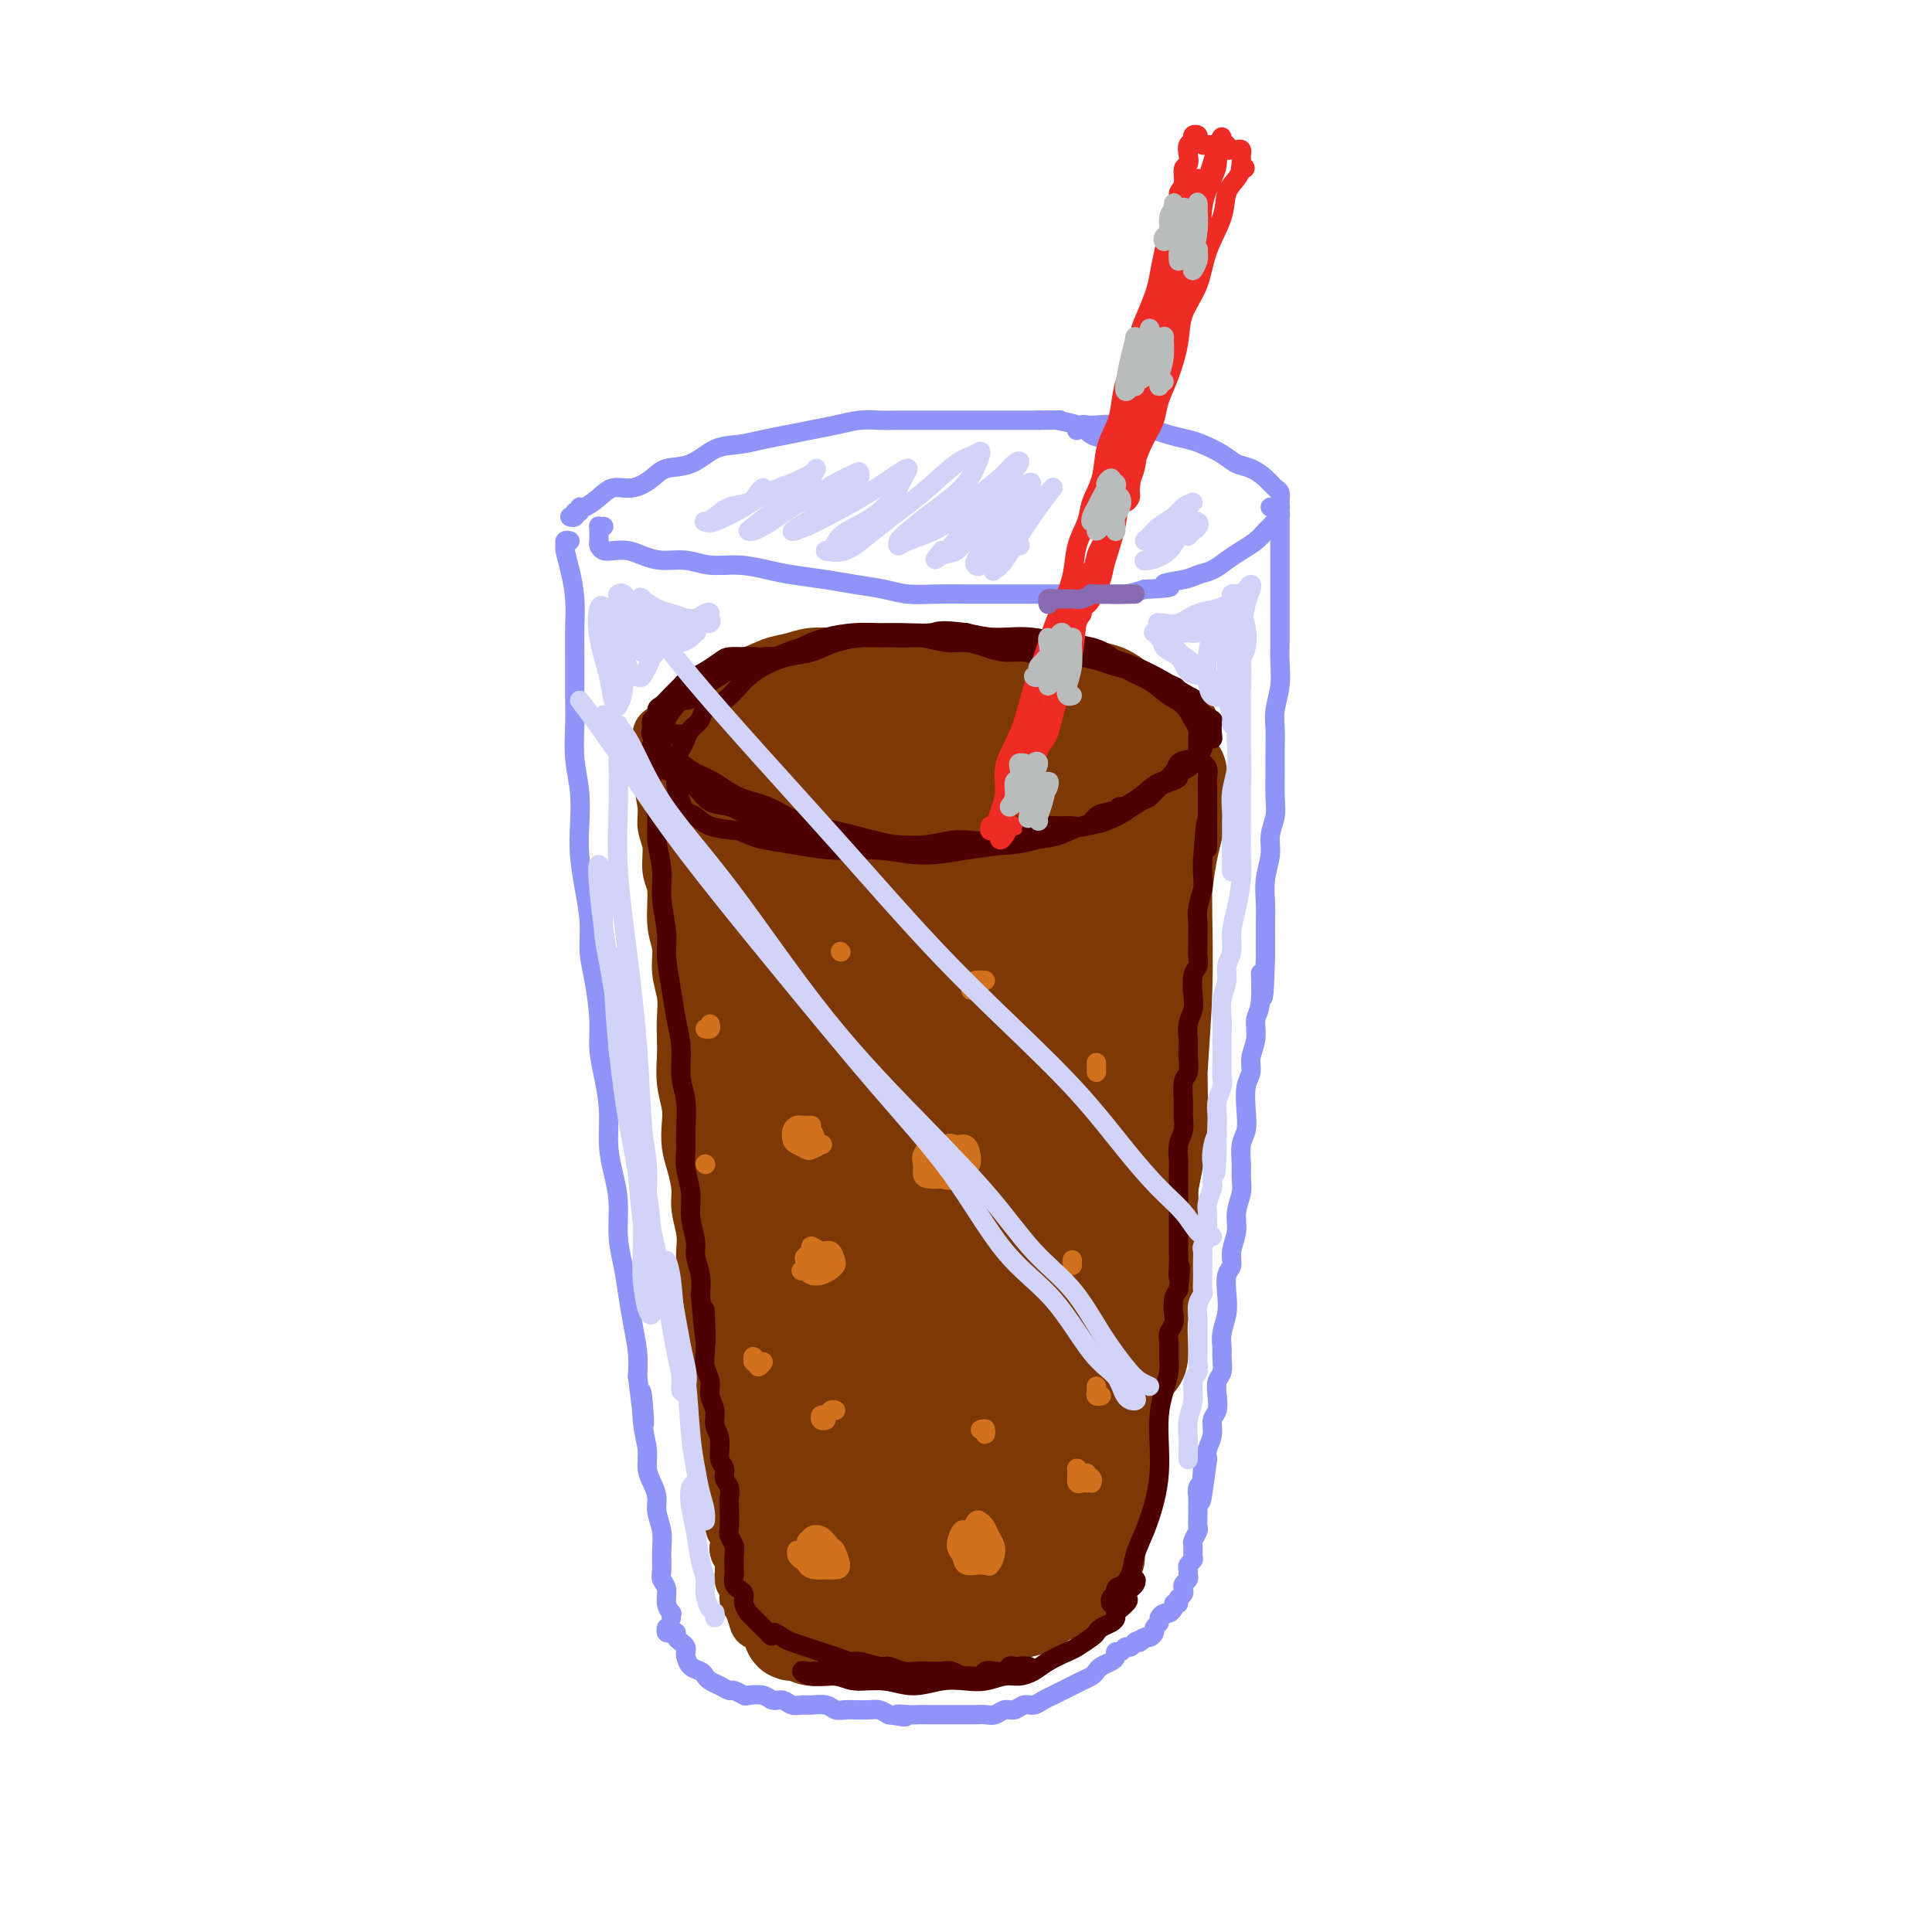 <svg viewBox='0 0 400 400' version='1.1' xmlns='http://www.w3.org/2000/svg' xmlns:xlink='http://www.w3.org/1999/xlink'><g fill='none' stroke='rgb(144,148,249)' stroke-width='4' stroke-linecap='round' stroke-linejoin='round'><path d='M118,112c-0.429,-0.105 -0.857,-0.210 -1,0c-0.143,0.210 0.000,0.736 0,1c-0.000,0.264 -0.144,0.265 0,1c0.144,0.735 0.574,2.205 1,4c0.426,1.795 0.846,3.916 1,6c0.154,2.084 0.040,4.131 0,6c-0.040,1.869 -0.007,3.561 0,6c0.007,2.439 -0.012,5.624 0,8c0.012,2.376 0.055,3.942 0,6c-0.055,2.058 -0.208,4.607 0,7c0.208,2.393 0.778,4.631 1,7c0.222,2.369 0.097,4.870 0,7c-0.097,2.130 -0.167,3.889 0,6c0.167,2.111 0.571,4.573 1,7c0.429,2.427 0.885,4.818 1,7c0.115,2.182 -0.110,4.153 0,6c0.110,1.847 0.555,3.569 1,6c0.445,2.431 0.889,5.569 1,8c0.111,2.431 -0.111,4.154 0,6c0.111,1.846 0.556,3.814 1,6c0.444,2.186 0.889,4.589 1,7c0.111,2.411 -0.111,4.828 0,7c0.111,2.172 0.555,4.099 1,6c0.445,1.901 0.893,3.777 1,6c0.107,2.223 -0.125,4.792 0,7c0.125,2.208 0.608,4.053 1,6c0.392,1.947 0.693,3.996 1,6c0.307,2.004 0.621,3.963 1,6c0.379,2.037 0.823,4.154 1,6c0.177,1.846 0.089,3.423 0,5'/><path d='M132,285c2.100,17.393 1.350,6.876 1,4c-0.350,-2.876 -0.300,1.890 0,5c0.300,3.110 0.850,4.565 1,6c0.150,1.435 -0.100,2.852 0,4c0.100,1.148 0.548,2.028 1,3c0.452,0.972 0.906,2.035 1,3c0.094,0.965 -0.172,1.830 0,3c0.172,1.170 0.782,2.644 1,4c0.218,1.356 0.043,2.593 0,4c-0.043,1.407 0.045,2.984 0,4c-0.045,1.016 -0.222,1.473 0,2c0.222,0.527 0.844,1.126 1,2c0.156,0.874 -0.154,2.024 0,3c0.154,0.976 0.773,1.777 1,2c0.227,0.223 0.061,-0.132 0,0c-0.061,0.132 -0.017,0.752 0,1c0.017,0.248 0.009,0.124 0,0'/><path d='M119,107c-0.544,-0.033 -1.088,-0.065 -1,0c0.088,0.065 0.810,0.229 1,0c0.190,-0.229 -0.150,-0.851 0,-1c0.150,-0.149 0.791,0.177 1,0c0.209,-0.177 -0.013,-0.855 0,-1c0.013,-0.145 0.262,0.243 1,0c0.738,-0.243 1.967,-1.116 3,-2c1.033,-0.884 1.871,-1.779 3,-2c1.129,-0.221 2.548,0.231 4,0c1.452,-0.231 2.936,-1.147 4,-2c1.064,-0.853 1.708,-1.643 3,-2c1.292,-0.357 3.233,-0.281 5,-1c1.767,-0.719 3.360,-2.234 5,-3c1.640,-0.766 3.326,-0.782 5,-1c1.674,-0.218 3.336,-0.636 5,-1c1.664,-0.364 3.329,-0.672 5,-1c1.671,-0.328 3.349,-0.676 5,-1c1.651,-0.324 3.277,-0.623 5,-1c1.723,-0.377 3.544,-0.833 5,-1c1.456,-0.167 2.545,-0.045 4,0c1.455,0.045 3.274,0.012 5,0c1.726,-0.012 3.360,-0.003 5,0c1.640,0.003 3.288,0.001 5,0c1.712,-0.001 3.490,-0.000 5,0c1.510,0.000 2.753,0.000 4,0c1.247,-0.000 2.499,-0.000 4,0c1.501,0.000 3.250,0.000 5,0'/><path d='M215,87c6.425,-0.031 3.988,-0.110 4,0c0.012,0.110 2.473,0.408 4,1c1.527,0.592 2.121,1.478 3,2c0.879,0.522 2.044,0.679 3,1c0.956,0.321 1.702,0.806 2,1c0.298,0.194 0.149,0.097 0,0'/><path d='M125,109c-0.423,0.024 -0.845,0.048 -1,0c-0.155,-0.048 -0.042,-0.168 0,0c0.042,0.168 0.014,0.623 0,1c-0.014,0.377 -0.013,0.676 0,1c0.013,0.324 0.037,0.675 0,1c-0.037,0.325 -0.135,0.626 0,1c0.135,0.374 0.502,0.822 1,1c0.498,0.178 1.125,0.085 2,0c0.875,-0.085 1.996,-0.162 3,0c1.004,0.162 1.890,0.565 3,1c1.110,0.435 2.442,0.904 4,1c1.558,0.096 3.341,-0.182 5,0c1.659,0.182 3.195,0.822 5,1c1.805,0.178 3.881,-0.107 6,0c2.119,0.107 4.282,0.606 6,1c1.718,0.394 2.993,0.684 5,1c2.007,0.316 4.748,0.659 7,1c2.252,0.341 4.016,0.680 6,1c1.984,0.320 4.189,0.622 6,1c1.811,0.378 3.229,0.833 5,1c1.771,0.167 3.896,0.045 6,0c2.104,-0.045 4.187,-0.012 6,0c1.813,0.012 3.355,0.003 5,0c1.645,-0.003 3.391,-0.001 5,0c1.609,0.001 3.080,0.001 5,0c1.920,-0.001 4.288,-0.003 6,0c1.712,0.003 2.768,0.011 4,0c1.232,-0.011 2.639,-0.041 4,0c1.361,0.041 2.674,0.155 4,0c1.326,-0.155 2.663,-0.577 4,-1'/><path d='M237,122c8.282,-0.334 4.487,-0.670 4,-1c-0.487,-0.330 2.333,-0.655 4,-1c1.667,-0.345 2.179,-0.711 3,-1c0.821,-0.289 1.950,-0.501 3,-1c1.050,-0.499 2.022,-1.285 3,-2c0.978,-0.715 1.964,-1.357 3,-2c1.036,-0.643 2.124,-1.286 3,-2c0.876,-0.714 1.541,-1.500 2,-2c0.459,-0.500 0.711,-0.714 1,-1c0.289,-0.286 0.614,-0.644 1,-1c0.386,-0.356 0.833,-0.711 1,-1c0.167,-0.289 0.054,-0.514 0,-1c-0.054,-0.486 -0.048,-1.233 0,-2c0.048,-0.767 0.137,-1.553 0,-2c-0.137,-0.447 -0.500,-0.556 -1,-1c-0.500,-0.444 -1.138,-1.222 -2,-2c-0.862,-0.778 -1.948,-1.556 -3,-2c-1.052,-0.444 -2.070,-0.552 -3,-1c-0.930,-0.448 -1.774,-1.234 -3,-2c-1.226,-0.766 -2.835,-1.511 -4,-2c-1.165,-0.489 -1.885,-0.723 -3,-1c-1.115,-0.277 -2.624,-0.596 -4,-1c-1.376,-0.404 -2.621,-0.893 -4,-1c-1.379,-0.107 -2.894,0.166 -4,0c-1.106,-0.166 -1.803,-0.773 -3,-1c-1.197,-0.227 -2.895,-0.075 -4,0c-1.105,0.075 -1.616,0.072 -2,0c-0.384,-0.072 -0.642,-0.212 -1,0c-0.358,0.212 -0.817,0.775 -1,1c-0.183,0.225 -0.092,0.113 0,0'/><path d='M263,105c0.309,-0.004 0.619,-0.008 1,0c0.381,0.008 0.834,0.029 1,0c0.166,-0.029 0.044,-0.108 0,0c-0.044,0.108 -0.012,0.402 0,1c0.012,0.598 0.003,1.498 0,2c-0.003,0.502 -0.001,0.605 0,1c0.001,0.395 0.000,1.082 0,2c-0.000,0.918 -0.000,2.068 0,3c0.000,0.932 0.000,1.645 0,3c-0.000,1.355 -0.000,3.351 0,5c0.000,1.649 0.001,2.950 0,4c-0.001,1.050 -0.004,1.848 0,3c0.004,1.152 0.015,2.656 0,4c-0.015,1.344 -0.057,2.526 0,4c0.057,1.474 0.211,3.238 0,5c-0.211,1.762 -0.789,3.521 -1,5c-0.211,1.479 -0.055,2.677 0,4c0.055,1.323 0.011,2.769 0,4c-0.011,1.231 0.012,2.246 0,4c-0.012,1.754 -0.060,4.246 0,6c0.060,1.754 0.226,2.769 0,4c-0.226,1.231 -0.845,2.678 -1,4c-0.155,1.322 0.155,2.521 0,4c-0.155,1.479 -0.773,3.239 -1,5c-0.227,1.761 -0.061,3.524 0,5c0.061,1.476 0.016,2.667 0,4c-0.016,1.333 -0.005,2.810 0,4c0.005,1.190 0.002,2.095 0,3'/><path d='M262,198c-0.399,15.041 -0.895,6.144 -1,4c-0.105,-2.144 0.183,2.464 0,5c-0.183,2.536 -0.837,2.998 -1,4c-0.163,1.002 0.166,2.543 0,4c-0.166,1.457 -0.828,2.830 -1,4c-0.172,1.170 0.146,2.135 0,3c-0.146,0.865 -0.757,1.628 -1,3c-0.243,1.372 -0.118,3.354 0,5c0.118,1.646 0.229,2.957 0,4c-0.229,1.043 -0.797,1.818 -1,3c-0.203,1.182 -0.039,2.769 0,4c0.039,1.231 -0.046,2.104 0,3c0.046,0.896 0.224,1.816 0,3c-0.224,1.184 -0.848,2.633 -1,4c-0.152,1.367 0.169,2.651 0,4c-0.169,1.349 -0.829,2.762 -1,4c-0.171,1.238 0.147,2.302 0,3c-0.147,0.698 -0.757,1.030 -1,2c-0.243,0.970 -0.118,2.576 0,4c0.118,1.424 0.229,2.665 0,4c-0.229,1.335 -0.797,2.766 -1,4c-0.203,1.234 -0.041,2.273 0,3c0.041,0.727 -0.041,1.143 0,2c0.041,0.857 0.203,2.154 0,3c-0.203,0.846 -0.771,1.241 -1,2c-0.229,0.759 -0.118,1.884 0,3c0.118,1.116 0.241,2.225 0,3c-0.241,0.775 -0.848,1.218 -1,2c-0.152,0.782 0.151,1.903 0,3c-0.151,1.097 -0.758,2.171 -1,3c-0.242,0.829 -0.121,1.415 0,2'/><path d='M250,302c-2.079,16.434 -1.275,5.520 -1,2c0.275,-3.520 0.021,0.355 0,2c-0.021,1.645 0.191,1.059 0,1c-0.191,-0.059 -0.783,0.408 -1,1c-0.217,0.592 -0.057,1.309 0,2c0.057,0.691 0.011,1.355 0,2c-0.011,0.645 0.011,1.271 0,2c-0.011,0.729 -0.056,1.561 0,2c0.056,0.439 0.212,0.485 0,1c-0.212,0.515 -0.793,1.500 -1,2c-0.207,0.500 -0.041,0.515 0,1c0.041,0.485 -0.042,1.439 0,2c0.042,0.561 0.208,0.728 0,1c-0.208,0.272 -0.792,0.650 -1,1c-0.208,0.350 -0.042,0.672 0,1c0.042,0.328 -0.042,0.661 0,1c0.042,0.339 0.208,0.682 0,1c-0.208,0.318 -0.792,0.609 -1,1c-0.208,0.391 -0.042,0.880 0,1c0.042,0.120 -0.041,-0.129 0,0c0.041,0.129 0.207,0.637 0,1c-0.207,0.363 -0.788,0.582 -1,1c-0.212,0.418 -0.057,1.036 0,1c0.057,-0.036 0.016,-0.724 0,-1c-0.016,-0.276 -0.008,-0.138 0,0'/><path d='M138,337c-0.081,0.416 -0.163,0.832 0,1c0.163,0.168 0.569,0.086 1,0c0.431,-0.086 0.886,-0.178 1,0c0.114,0.178 -0.114,0.624 0,1c0.114,0.376 0.568,0.682 1,1c0.432,0.318 0.840,0.649 1,1c0.160,0.351 0.070,0.724 0,1c-0.070,0.276 -0.122,0.455 0,1c0.122,0.545 0.416,1.455 1,2c0.584,0.545 1.456,0.724 2,1c0.544,0.276 0.761,0.647 1,1c0.239,0.353 0.502,0.687 1,1c0.498,0.313 1.231,0.606 2,1c0.769,0.394 1.575,0.889 2,1c0.425,0.111 0.470,-0.162 1,0c0.530,0.162 1.545,0.760 2,1c0.455,0.240 0.348,0.121 1,0c0.652,-0.121 2.062,-0.243 3,0c0.938,0.243 1.405,0.850 2,1c0.595,0.150 1.318,-0.157 2,0c0.682,0.157 1.323,0.778 2,1c0.677,0.222 1.389,0.045 2,0c0.611,-0.045 1.121,0.040 2,0c0.879,-0.040 2.126,-0.207 3,0c0.874,0.207 1.375,0.787 2,1c0.625,0.213 1.375,0.060 2,0c0.625,-0.060 1.126,-0.026 2,0c0.874,0.026 2.120,0.046 3,0c0.880,-0.046 1.394,-0.156 2,0c0.606,0.156 1.303,0.578 2,1'/><path d='M184,355c5.773,0.928 2.707,0.249 2,0c-0.707,-0.249 0.946,-0.067 2,0c1.054,0.067 1.508,0.018 2,0c0.492,-0.018 1.020,-0.005 2,0c0.980,0.005 2.412,0.001 3,0c0.588,-0.001 0.331,-0.001 1,0c0.669,0.001 2.262,0.001 3,0c0.738,-0.001 0.620,-0.004 1,0c0.380,0.004 1.256,0.016 2,0c0.744,-0.016 1.354,-0.061 2,0c0.646,0.061 1.328,0.227 2,0c0.672,-0.227 1.335,-0.849 2,-1c0.665,-0.151 1.333,0.167 2,0c0.667,-0.167 1.333,-0.818 2,-1c0.667,-0.182 1.333,0.106 2,0c0.667,-0.106 1.333,-0.606 2,-1c0.667,-0.394 1.334,-0.683 2,-1c0.666,-0.317 1.330,-0.662 2,-1c0.670,-0.338 1.344,-0.668 2,-1c0.656,-0.332 1.292,-0.666 2,-1c0.708,-0.334 1.486,-0.666 2,-1c0.514,-0.334 0.764,-0.668 1,-1c0.236,-0.332 0.459,-0.662 1,-1c0.541,-0.338 1.402,-0.683 2,-1c0.598,-0.317 0.934,-0.606 1,-1c0.066,-0.394 -0.136,-0.894 0,-1c0.136,-0.106 0.611,0.182 1,0c0.389,-0.182 0.692,-0.832 1,-1c0.308,-0.168 0.621,0.147 1,0c0.379,-0.147 0.822,-0.756 1,-1c0.178,-0.244 0.089,-0.122 0,0'/><path d='M235,340c3.426,-1.947 1.491,-0.314 1,0c-0.491,0.314 0.461,-0.689 1,-1c0.539,-0.311 0.665,0.072 1,0c0.335,-0.072 0.877,-0.598 1,-1c0.123,-0.402 -0.175,-0.681 0,-1c0.175,-0.319 0.821,-0.677 1,-1c0.179,-0.323 -0.110,-0.612 0,-1c0.110,-0.388 0.618,-0.875 1,-1c0.382,-0.125 0.639,0.111 1,0c0.361,-0.111 0.828,-0.568 1,-1c0.172,-0.432 0.049,-0.838 0,-1c-0.049,-0.162 -0.025,-0.081 0,0'/></g>
<g fill='none' stroke='rgb(124,56,5)' stroke-width='12' stroke-linecap='round' stroke-linejoin='round'><path d='M138,152c-0.423,-0.102 -0.847,-0.203 -1,0c-0.153,0.203 -0.037,0.711 0,1c0.037,0.289 -0.005,0.359 0,1c0.005,0.641 0.058,1.853 0,3c-0.058,1.147 -0.227,2.229 0,4c0.227,1.771 0.849,4.231 1,6c0.151,1.769 -0.171,2.846 0,4c0.171,1.154 0.834,2.383 1,4c0.166,1.617 -0.167,3.621 0,5c0.167,1.379 0.833,2.132 1,4c0.167,1.868 -0.165,4.852 0,7c0.165,2.148 0.829,3.459 1,5c0.171,1.541 -0.150,3.310 0,5c0.150,1.690 0.771,3.301 1,5c0.229,1.699 0.065,3.486 0,5c-0.065,1.514 -0.031,2.753 0,4c0.031,1.247 0.060,2.500 0,4c-0.060,1.500 -0.210,3.246 0,5c0.210,1.754 0.778,3.515 1,5c0.222,1.485 0.097,2.692 0,4c-0.097,1.308 -0.166,2.716 0,4c0.166,1.284 0.566,2.445 1,4c0.434,1.555 0.901,3.504 1,5c0.099,1.496 -0.169,2.538 0,4c0.169,1.462 0.777,3.342 1,5c0.223,1.658 0.063,3.093 0,4c-0.063,0.907 -0.027,1.284 0,2c0.027,0.716 0.046,1.770 0,3c-0.046,1.230 -0.156,2.637 0,4c0.156,1.363 0.578,2.681 1,4'/><path d='M147,272c1.410,19.325 0.434,7.639 0,4c-0.434,-3.639 -0.328,0.771 0,3c0.328,2.229 0.876,2.277 1,3c0.124,0.723 -0.178,2.122 0,3c0.178,0.878 0.836,1.236 1,2c0.164,0.764 -0.166,1.934 0,3c0.166,1.066 0.829,2.029 1,3c0.171,0.971 -0.150,1.951 0,3c0.150,1.049 0.771,2.168 1,3c0.229,0.832 0.065,1.378 0,2c-0.065,0.622 -0.032,1.322 0,2c0.032,0.678 0.061,1.335 0,2c-0.061,0.665 -0.214,1.338 0,2c0.214,0.662 0.793,1.313 1,2c0.207,0.687 0.042,1.410 0,2c-0.042,0.590 0.040,1.046 0,2c-0.040,0.954 -0.203,2.405 0,3c0.203,0.595 0.772,0.334 1,1c0.228,0.666 0.114,2.258 0,3c-0.114,0.742 -0.228,0.633 0,1c0.228,0.367 0.797,1.211 1,2c0.203,0.789 0.040,1.522 0,2c-0.040,0.478 0.042,0.702 0,1c-0.042,0.298 -0.207,0.671 0,1c0.207,0.329 0.787,0.614 1,1c0.213,0.386 0.060,0.874 0,1c-0.060,0.126 -0.026,-0.111 0,0c0.026,0.111 0.046,0.568 0,1c-0.046,0.432 -0.156,0.838 0,1c0.156,0.162 0.578,0.081 1,0'/><path d='M156,331c1.588,9.129 1.060,2.450 1,0c-0.060,-2.450 0.350,-0.672 1,0c0.650,0.672 1.539,0.236 2,0c0.461,-0.236 0.492,-0.274 1,0c0.508,0.274 1.491,0.858 2,1c0.509,0.142 0.544,-0.158 1,0c0.456,0.158 1.334,0.774 2,1c0.666,0.226 1.122,0.060 2,0c0.878,-0.060 2.179,-0.016 3,0c0.821,0.016 1.163,0.004 2,0c0.837,-0.004 2.169,-0.001 3,0c0.831,0.001 1.162,0.000 2,0c0.838,-0.000 2.183,-0.000 3,0c0.817,0.000 1.106,0.000 2,0c0.894,-0.000 2.394,0.000 3,0c0.606,-0.000 0.318,-0.000 1,0c0.682,0.000 2.332,0.000 3,0c0.668,-0.000 0.352,-0.001 1,0c0.648,0.001 2.259,0.004 3,0c0.741,-0.004 0.613,-0.015 1,0c0.387,0.015 1.288,0.057 2,0c0.712,-0.057 1.236,-0.211 1,0c-0.236,0.211 -1.233,0.789 -2,1c-0.767,0.211 -1.303,0.056 -2,0c-0.697,-0.056 -1.555,-0.014 -3,0c-1.445,0.014 -3.478,0.001 -5,0c-1.522,-0.001 -2.532,0.010 -4,0c-1.468,-0.010 -3.395,-0.041 -5,0c-1.605,0.041 -2.887,0.155 -4,0c-1.113,-0.155 -2.056,-0.577 -3,-1'/><path d='M170,333c-4.699,0.049 -2.947,0.171 -3,0c-0.053,-0.171 -1.912,-0.634 -3,-1c-1.088,-0.366 -1.406,-0.635 -2,-1c-0.594,-0.365 -1.463,-0.827 -2,-1c-0.537,-0.173 -0.740,-0.058 -1,0c-0.260,0.058 -0.576,0.057 -1,0c-0.424,-0.057 -0.957,-0.171 -1,0c-0.043,0.171 0.403,0.627 1,1c0.597,0.373 1.344,0.663 2,1c0.656,0.337 1.221,0.720 2,1c0.779,0.280 1.771,0.457 3,1c1.229,0.543 2.694,1.452 4,2c1.306,0.548 2.451,0.733 4,1c1.549,0.267 3.500,0.615 5,1c1.500,0.385 2.550,0.807 4,1c1.450,0.193 3.302,0.158 5,0c1.698,-0.158 3.242,-0.439 5,-1c1.758,-0.561 3.730,-1.404 5,-2c1.270,-0.596 1.838,-0.947 3,-1c1.162,-0.053 2.917,0.192 4,0c1.083,-0.192 1.494,-0.822 2,-1c0.506,-0.178 1.109,0.096 2,0c0.891,-0.096 2.072,-0.562 3,-1c0.928,-0.438 1.605,-0.847 2,-1c0.395,-0.153 0.508,-0.051 1,0c0.492,0.051 1.363,0.052 2,0c0.637,-0.052 1.039,-0.158 1,0c-0.039,0.158 -0.520,0.579 -1,1'/><path d='M216,333c4.765,-0.706 -0.321,0.531 -3,1c-2.679,0.469 -2.950,0.172 -4,0c-1.050,-0.172 -2.878,-0.217 -5,0c-2.122,0.217 -4.536,0.698 -6,1c-1.464,0.302 -1.978,0.426 -3,1c-1.022,0.574 -2.553,1.600 -3,2c-0.447,0.400 0.188,0.175 1,0c0.812,-0.175 1.799,-0.299 3,0c1.201,0.299 2.614,1.020 4,1c1.386,-0.020 2.744,-0.783 4,-1c1.256,-0.217 2.410,0.112 4,0c1.590,-0.112 3.615,-0.663 5,-1c1.385,-0.337 2.129,-0.458 3,-1c0.871,-0.542 1.870,-1.503 3,-2c1.130,-0.497 2.393,-0.529 3,-1c0.607,-0.471 0.559,-1.380 1,-2c0.441,-0.620 1.371,-0.950 2,-1c0.629,-0.050 0.957,0.180 1,0c0.043,-0.180 -0.200,-0.769 0,-1c0.200,-0.231 0.841,-0.104 1,0c0.159,0.104 -0.165,0.183 0,0c0.165,-0.183 0.819,-0.630 1,-1c0.181,-0.370 -0.110,-0.665 0,-1c0.110,-0.335 0.621,-0.711 1,-1c0.379,-0.289 0.627,-0.490 1,-1c0.373,-0.510 0.870,-1.330 1,-2c0.130,-0.670 -0.106,-1.192 0,-2c0.106,-0.808 0.553,-1.904 1,-3'/><path d='M232,318c0.780,-1.856 0.731,-1.495 1,-2c0.269,-0.505 0.857,-1.877 1,-3c0.143,-1.123 -0.157,-1.999 0,-3c0.157,-1.001 0.773,-2.129 1,-3c0.227,-0.871 0.065,-1.486 0,-2c-0.065,-0.514 -0.031,-0.926 0,-2c0.031,-1.074 0.061,-2.809 0,-4c-0.061,-1.191 -0.212,-1.837 0,-3c0.212,-1.163 0.789,-2.842 1,-4c0.211,-1.158 0.057,-1.795 0,-3c-0.057,-1.205 -0.015,-2.977 0,-4c0.015,-1.023 0.004,-1.297 0,-2c-0.004,-0.703 -0.001,-1.834 0,-3c0.001,-1.166 0.000,-2.366 0,-4c-0.000,-1.634 -0.000,-3.701 0,-5c0.000,-1.299 0.000,-1.831 0,-3c-0.000,-1.169 -0.001,-2.977 0,-4c0.001,-1.023 0.004,-1.263 0,-2c-0.004,-0.737 -0.016,-1.972 0,-3c0.016,-1.028 0.061,-1.850 0,-3c-0.061,-1.150 -0.227,-2.629 0,-4c0.227,-1.371 0.846,-2.635 1,-4c0.154,-1.365 -0.156,-2.833 0,-4c0.156,-1.167 0.778,-2.035 1,-3c0.222,-0.965 0.044,-2.028 0,-3c-0.044,-0.972 0.044,-1.853 0,-3c-0.044,-1.147 -0.222,-2.562 0,-4c0.222,-1.438 0.843,-2.901 1,-4c0.157,-1.099 -0.150,-1.834 0,-3c0.150,-1.166 0.757,-2.762 1,-4c0.243,-1.238 0.121,-2.119 0,-3'/><path d='M240,217c1.239,-16.129 0.336,-5.952 0,-3c-0.336,2.952 -0.105,-1.319 0,-4c0.105,-2.681 0.085,-3.770 0,-5c-0.085,-1.230 -0.234,-2.600 0,-4c0.234,-1.400 0.851,-2.831 1,-4c0.149,-1.169 -0.170,-2.078 0,-3c0.170,-0.922 0.829,-1.859 1,-3c0.171,-1.141 -0.147,-2.486 0,-4c0.147,-1.514 0.757,-3.197 1,-5c0.243,-1.803 0.118,-3.725 0,-5c-0.118,-1.275 -0.229,-1.904 0,-3c0.229,-1.096 0.797,-2.658 1,-4c0.203,-1.342 0.041,-2.464 0,-4c-0.041,-1.536 0.041,-3.486 0,-5c-0.041,-1.514 -0.203,-2.590 0,-4c0.203,-1.410 0.772,-3.153 1,-4c0.228,-0.847 0.114,-0.799 0,-1c-0.114,-0.201 -0.227,-0.652 0,-1c0.227,-0.348 0.794,-0.593 1,-1c0.206,-0.407 0.053,-0.977 0,-1c-0.053,-0.023 -0.004,0.502 0,1c0.004,0.498 -0.036,0.970 0,3c0.036,2.030 0.147,5.617 0,9c-0.147,3.383 -0.551,6.563 -1,10c-0.449,3.437 -0.942,7.132 -1,11c-0.058,3.868 0.321,7.908 0,12c-0.321,4.092 -1.340,8.235 -2,12c-0.660,3.765 -0.960,7.154 -1,10c-0.040,2.846 0.182,5.151 0,8c-0.182,2.849 -0.766,6.243 -1,9c-0.234,2.757 -0.117,4.879 0,7'/><path d='M240,241c-0.880,15.529 -0.081,8.852 0,8c0.081,-0.852 -0.556,4.123 -1,7c-0.444,2.877 -0.693,3.658 -1,5c-0.307,1.342 -0.671,3.246 -1,5c-0.329,1.754 -0.624,3.359 -1,5c-0.376,1.641 -0.833,3.319 -1,5c-0.167,1.681 -0.042,3.366 0,5c0.042,1.634 0.003,3.217 0,4c-0.003,0.783 0.032,0.765 0,1c-0.032,0.235 -0.130,0.723 0,1c0.130,0.277 0.487,0.344 1,0c0.513,-0.344 1.181,-1.100 2,-2c0.819,-0.900 1.791,-1.944 2,-4c0.209,-2.056 -0.343,-5.123 0,-8c0.343,-2.877 1.580,-5.562 2,-8c0.420,-2.438 0.022,-4.627 0,-8c-0.022,-3.373 0.333,-7.930 0,-12c-0.333,-4.070 -1.354,-7.654 -2,-12c-0.646,-4.346 -0.916,-9.454 -1,-14c-0.084,-4.546 0.019,-8.529 0,-12c-0.019,-3.471 -0.159,-6.430 0,-9c0.159,-2.570 0.616,-4.751 1,-7c0.384,-2.249 0.695,-4.566 1,-7c0.305,-2.434 0.603,-4.984 1,-7c0.397,-2.016 0.891,-3.497 1,-5c0.109,-1.503 -0.167,-3.028 0,-4c0.167,-0.972 0.777,-1.390 1,-2c0.223,-0.610 0.060,-1.411 0,-2c-0.060,-0.589 -0.016,-0.966 0,-1c0.016,-0.034 0.005,0.276 0,1c-0.005,0.724 -0.002,1.862 0,3'/><path d='M244,167c-0.327,1.590 -1.144,4.067 -2,7c-0.856,2.933 -1.749,6.324 -2,11c-0.251,4.676 0.141,10.637 0,16c-0.141,5.363 -0.816,10.129 -1,15c-0.184,4.871 0.124,9.849 0,14c-0.124,4.151 -0.680,7.475 -1,11c-0.320,3.525 -0.405,7.250 -1,11c-0.595,3.750 -1.699,7.524 -2,10c-0.301,2.476 0.203,3.652 0,6c-0.203,2.348 -1.112,5.867 -2,9c-0.888,3.133 -1.754,5.880 -2,8c-0.246,2.120 0.129,3.615 0,5c-0.129,1.385 -0.763,2.662 -1,4c-0.237,1.338 -0.075,2.737 0,4c0.075,1.263 0.065,2.388 0,3c-0.065,0.612 -0.186,0.709 0,1c0.186,0.291 0.680,0.775 1,0c0.320,-0.775 0.466,-2.808 1,-5c0.534,-2.192 1.456,-4.541 2,-7c0.544,-2.459 0.710,-5.028 1,-9c0.290,-3.972 0.704,-9.347 1,-13c0.296,-3.653 0.474,-5.584 1,-9c0.526,-3.416 1.399,-8.317 2,-12c0.601,-3.683 0.931,-6.150 1,-10c0.069,-3.850 -0.121,-9.084 0,-13c0.121,-3.916 0.554,-6.513 1,-10c0.446,-3.487 0.904,-7.862 1,-11c0.096,-3.138 -0.170,-5.037 0,-7c0.170,-1.963 0.777,-3.990 1,-6c0.223,-2.010 0.064,-4.003 0,-6c-0.064,-1.997 -0.032,-3.999 0,-6'/><path d='M243,178c0.845,-11.653 0.958,-6.284 1,-5c0.042,1.284 0.014,-1.516 0,-3c-0.014,-1.484 -0.015,-1.652 0,-2c0.015,-0.348 0.045,-0.877 0,-1c-0.045,-0.123 -0.166,0.159 -1,0c-0.834,-0.159 -2.381,-0.760 -3,-1c-0.619,-0.240 -0.309,-0.120 0,0'/><path d='M142,151c0.083,0.316 0.166,0.632 0,1c-0.166,0.368 -0.581,0.789 -1,1c-0.419,0.211 -0.841,0.212 -1,0c-0.159,-0.212 -0.054,-0.637 0,-1c0.054,-0.363 0.058,-0.665 0,-1c-0.058,-0.335 -0.179,-0.704 0,-1c0.179,-0.296 0.659,-0.521 1,-1c0.341,-0.479 0.543,-1.212 1,-2c0.457,-0.788 1.167,-1.629 2,-2c0.833,-0.371 1.787,-0.270 3,-1c1.213,-0.730 2.686,-2.290 4,-3c1.314,-0.710 2.469,-0.568 4,-1c1.531,-0.432 3.437,-1.436 5,-2c1.563,-0.564 2.784,-0.687 4,-1c1.216,-0.313 2.426,-0.816 4,-1c1.574,-0.184 3.513,-0.049 5,0c1.487,0.049 2.523,0.012 4,0c1.477,-0.012 3.395,0.001 5,0c1.605,-0.001 2.898,-0.015 4,0c1.102,0.015 2.015,0.060 3,0c0.985,-0.060 2.044,-0.226 3,0c0.956,0.226 1.810,0.845 3,1c1.190,0.155 2.716,-0.154 4,0c1.284,0.154 2.325,0.773 3,1c0.675,0.227 0.985,0.064 2,0c1.015,-0.064 2.736,-0.028 4,0c1.264,0.028 2.071,0.049 3,0c0.929,-0.049 1.981,-0.167 3,0c1.019,0.167 2.005,0.619 3,1c0.995,0.381 1.997,0.690 3,1'/><path d='M220,140c8.279,0.633 2.977,0.214 2,0c-0.977,-0.214 2.371,-0.225 4,0c1.629,0.225 1.540,0.686 2,1c0.460,0.314 1.470,0.480 2,1c0.530,0.520 0.579,1.393 1,2c0.421,0.607 1.213,0.948 2,1c0.787,0.052 1.571,-0.186 2,0c0.429,0.186 0.505,0.797 1,1c0.495,0.203 1.408,-0.000 2,0c0.592,0.000 0.861,0.205 1,0c0.139,-0.205 0.147,-0.818 0,-1c-0.147,-0.182 -0.449,0.068 -1,0c-0.551,-0.068 -1.351,-0.453 -2,-1c-0.649,-0.547 -1.147,-1.256 -2,-2c-0.853,-0.744 -2.060,-1.524 -3,-2c-0.940,-0.476 -1.612,-0.650 -3,-1c-1.388,-0.350 -3.492,-0.878 -6,-1c-2.508,-0.122 -5.419,0.162 -8,0c-2.581,-0.162 -4.831,-0.769 -7,-1c-2.169,-0.231 -4.256,-0.087 -7,0c-2.744,0.087 -6.146,0.116 -9,0c-2.854,-0.116 -5.159,-0.379 -8,0c-2.841,0.379 -6.218,1.399 -9,2c-2.782,0.601 -4.968,0.784 -7,1c-2.032,0.216 -3.910,0.466 -6,1c-2.090,0.534 -4.391,1.353 -6,2c-1.609,0.647 -2.524,1.122 -4,2c-1.476,0.878 -3.513,2.160 -5,3c-1.487,0.840 -2.425,1.240 -3,2c-0.575,0.760 -0.788,1.880 -1,3'/><path d='M142,153c-2.107,1.888 -0.873,1.609 0,2c0.873,0.391 1.387,1.452 2,2c0.613,0.548 1.325,0.581 3,1c1.675,0.419 4.312,1.222 7,2c2.688,0.778 5.425,1.531 9,2c3.575,0.469 7.987,0.656 12,1c4.013,0.344 7.626,0.847 12,1c4.374,0.153 9.507,-0.044 14,0c4.493,0.044 8.346,0.330 12,0c3.654,-0.330 7.110,-1.277 10,-2c2.890,-0.723 5.215,-1.223 7,-2c1.785,-0.777 3.032,-1.831 4,-3c0.968,-1.169 1.658,-2.452 2,-3c0.342,-0.548 0.335,-0.360 0,-1c-0.335,-0.640 -0.999,-2.107 -2,-3c-1.001,-0.893 -2.339,-1.212 -5,-2c-2.661,-0.788 -6.646,-2.045 -11,-3c-4.354,-0.955 -9.078,-1.609 -14,-2c-4.922,-0.391 -10.044,-0.521 -15,0c-4.956,0.521 -9.748,1.691 -14,2c-4.252,0.309 -7.964,-0.243 -11,0c-3.036,0.243 -5.396,1.283 -7,2c-1.604,0.717 -2.451,1.113 -3,2c-0.549,0.887 -0.801,2.267 0,3c0.801,0.733 2.656,0.821 6,1c3.344,0.179 8.178,0.451 13,0c4.822,-0.451 9.632,-1.624 15,-2c5.368,-0.376 11.295,0.043 16,0c4.705,-0.043 8.190,-0.550 11,-1c2.810,-0.450 4.946,-0.843 6,-1c1.054,-0.157 1.027,-0.079 1,0'/><path d='M222,149c10.373,-0.418 2.306,0.037 -2,0c-4.306,-0.037 -4.851,-0.568 -7,-1c-2.149,-0.432 -5.903,-0.766 -10,-1c-4.097,-0.234 -8.536,-0.368 -13,0c-4.464,0.368 -8.952,1.236 -13,2c-4.048,0.764 -7.657,1.423 -10,2c-2.343,0.577 -3.420,1.073 -4,2c-0.580,0.927 -0.664,2.287 1,3c1.664,0.713 5.075,0.781 9,1c3.925,0.219 8.366,0.591 13,0c4.634,-0.591 9.463,-2.145 14,-3c4.537,-0.855 8.781,-1.010 12,-1c3.219,0.010 5.411,0.184 7,0c1.589,-0.184 2.575,-0.725 3,-1c0.425,-0.275 0.289,-0.284 -1,0c-1.289,0.284 -3.732,0.861 -6,1c-2.268,0.139 -4.360,-0.159 -6,0c-1.640,0.159 -2.826,0.773 -3,1c-0.174,0.227 0.665,0.065 1,0c0.335,-0.065 0.168,-0.032 0,0'/></g>
<g fill='none' stroke='rgb(124,56,5)' stroke-width='20' stroke-linecap='round' stroke-linejoin='round'><path d='M163,171c-0.136,-0.474 -0.273,-0.948 -1,-2c-0.727,-1.052 -2.045,-2.683 -3,-4c-0.955,-1.317 -1.546,-2.320 -2,-3c-0.454,-0.680 -0.769,-1.036 -1,0c-0.231,1.036 -0.378,3.463 0,9c0.378,5.537 1.280,14.185 2,23c0.720,8.815 1.257,17.798 2,25c0.743,7.202 1.690,12.623 2,16c0.310,3.377 -0.018,4.708 0,6c0.018,1.292 0.383,2.543 0,3c-0.383,0.457 -1.513,0.120 -2,-1c-0.487,-1.120 -0.330,-3.024 -1,-7c-0.670,-3.976 -2.167,-10.026 -3,-16c-0.833,-5.974 -1.002,-11.873 -1,-19c0.002,-7.127 0.173,-15.481 0,-23c-0.173,-7.519 -0.692,-14.203 -1,-18c-0.308,-3.797 -0.405,-4.709 -1,-2c-0.595,2.709 -1.687,9.038 -2,17c-0.313,7.962 0.154,17.558 1,27c0.846,9.442 2.070,18.732 3,26c0.930,7.268 1.564,12.514 2,16c0.436,3.486 0.674,5.210 1,6c0.326,0.790 0.742,0.644 1,0c0.258,-0.644 0.360,-1.787 0,-5c-0.360,-3.213 -1.181,-8.496 -2,-15c-0.819,-6.504 -1.634,-14.228 -2,-23c-0.366,-8.772 -0.282,-18.593 0,-27c0.282,-8.407 0.764,-15.402 1,-18c0.236,-2.598 0.228,-0.799 0,5c-0.228,5.799 -0.677,15.600 0,26c0.677,10.400 2.479,21.400 4,31c1.521,9.600 2.760,17.800 4,26'/><path d='M164,250c1.888,10.861 2.609,9.513 3,9c0.391,-0.513 0.452,-0.191 1,-2c0.548,-1.809 1.583,-5.748 2,-10c0.417,-4.252 0.217,-8.817 0,-15c-0.217,-6.183 -0.451,-13.983 0,-23c0.451,-9.017 1.587,-19.253 3,-28c1.413,-8.747 3.103,-16.007 4,-19c0.897,-2.993 1.000,-1.718 1,4c0.000,5.718 -0.102,15.879 0,27c0.102,11.121 0.409,23.203 1,33c0.591,9.797 1.468,17.309 2,22c0.532,4.691 0.719,6.562 1,7c0.281,0.438 0.654,-0.558 1,-2c0.346,-1.442 0.664,-3.331 1,-8c0.336,-4.669 0.690,-12.119 1,-20c0.310,-7.881 0.576,-16.192 1,-25c0.424,-8.808 1.005,-18.111 2,-26c0.995,-7.889 2.402,-14.363 3,-16c0.598,-1.637 0.385,1.564 0,9c-0.385,7.436 -0.944,19.107 -1,33c-0.056,13.893 0.390,30.008 1,41c0.610,10.992 1.382,16.861 2,20c0.618,3.139 1.082,3.547 2,3c0.918,-0.547 2.292,-2.049 3,-5c0.708,-2.951 0.751,-7.350 1,-13c0.249,-5.650 0.705,-12.550 1,-21c0.295,-8.450 0.430,-18.449 1,-28c0.570,-9.551 1.575,-18.653 3,-26c1.425,-7.347 3.268,-12.940 4,-14c0.732,-1.060 0.352,2.411 0,10c-0.352,7.589 -0.676,19.294 -1,31'/><path d='M207,198c-0.150,13.519 -0.025,26.817 0,35c0.025,8.183 -0.050,11.252 0,13c0.050,1.748 0.226,2.177 1,2c0.774,-0.177 2.147,-0.959 3,-3c0.853,-2.041 1.188,-5.343 2,-10c0.812,-4.657 2.102,-10.671 3,-18c0.898,-7.329 1.404,-15.974 3,-24c1.596,-8.026 4.282,-15.432 6,-22c1.718,-6.568 2.470,-12.298 3,-13c0.530,-0.702 0.839,3.622 0,11c-0.839,7.378 -2.826,17.808 -4,28c-1.174,10.192 -1.534,20.147 -2,27c-0.466,6.853 -1.037,10.605 -1,13c0.037,2.395 0.683,3.434 1,4c0.317,0.566 0.304,0.658 1,0c0.696,-0.658 2.101,-2.068 3,-5c0.899,-2.932 1.292,-7.388 2,-13c0.708,-5.612 1.732,-12.380 3,-20c1.268,-7.620 2.779,-16.091 4,-23c1.221,-6.909 2.153,-12.258 3,-16c0.847,-3.742 1.611,-5.879 1,-2c-0.611,3.879 -2.595,13.775 -4,24c-1.405,10.225 -2.230,20.780 -3,29c-0.770,8.220 -1.486,14.106 -2,18c-0.514,3.894 -0.825,5.795 -1,7c-0.175,1.205 -0.214,1.715 0,2c0.214,0.285 0.682,0.347 1,-2c0.318,-2.347 0.487,-7.103 1,-12c0.513,-4.897 1.369,-9.934 2,-16c0.631,-6.066 1.037,-13.162 2,-20c0.963,-6.838 2.481,-13.419 4,-20'/><path d='M239,172c1.981,-13.296 1.932,-12.537 2,-14c0.068,-1.463 0.252,-5.149 0,-4c-0.252,1.149 -0.939,7.134 -2,14c-1.061,6.866 -2.497,14.614 -4,23c-1.503,8.386 -3.072,17.410 -4,25c-0.928,7.590 -1.214,13.745 -2,19c-0.786,5.255 -2.071,9.609 -3,16c-0.929,6.391 -1.503,14.818 -2,21c-0.497,6.182 -0.916,10.120 -1,13c-0.084,2.880 0.167,4.702 0,5c-0.167,0.298 -0.753,-0.930 -1,-3c-0.247,-2.070 -0.155,-4.983 0,-9c0.155,-4.017 0.375,-9.139 1,-15c0.625,-5.861 1.657,-12.463 2,-17c0.343,-4.537 -0.002,-7.011 0,-9c0.002,-1.989 0.350,-3.494 0,0c-0.350,3.494 -1.400,11.988 -2,21c-0.600,9.012 -0.750,18.543 -1,26c-0.250,7.457 -0.600,12.841 -1,16c-0.400,3.159 -0.849,4.095 -1,5c-0.151,0.905 -0.005,1.779 0,2c0.005,0.221 -0.130,-0.213 0,-2c0.130,-1.787 0.524,-4.928 1,-9c0.476,-4.072 1.032,-9.074 1,-15c-0.032,-5.926 -0.653,-12.775 -1,-19c-0.347,-6.225 -0.419,-11.825 -1,-16c-0.581,-4.175 -1.671,-6.923 -3,-6c-1.329,0.923 -2.896,5.518 -4,14c-1.104,8.482 -1.744,20.852 -2,31c-0.256,10.148 -0.128,18.074 0,26'/><path d='M211,311c-0.582,10.803 -1.038,9.309 -1,10c0.038,0.691 0.569,3.567 1,4c0.431,0.433 0.760,-1.576 1,-4c0.240,-2.424 0.389,-5.263 0,-9c-0.389,-3.737 -1.318,-8.373 -2,-14c-0.682,-5.627 -1.118,-12.244 -2,-19c-0.882,-6.756 -2.210,-13.649 -3,-19c-0.790,-5.351 -1.043,-9.159 -2,-10c-0.957,-0.841 -2.620,1.284 -4,7c-1.380,5.716 -2.478,15.022 -3,23c-0.522,7.978 -0.469,14.629 -1,19c-0.531,4.371 -1.647,6.461 -2,8c-0.353,1.539 0.058,2.525 0,3c-0.058,0.475 -0.585,0.437 -1,0c-0.415,-0.437 -0.717,-1.273 -1,-4c-0.283,-2.727 -0.548,-7.346 -1,-13c-0.452,-5.654 -1.091,-12.344 -2,-19c-0.909,-6.656 -2.089,-13.280 -3,-19c-0.911,-5.720 -1.553,-10.537 -3,-12c-1.447,-1.463 -3.701,0.427 -5,5c-1.299,4.573 -1.645,11.829 -2,20c-0.355,8.171 -0.720,17.258 -1,24c-0.280,6.742 -0.475,11.141 0,14c0.475,2.859 1.621,4.179 2,5c0.379,0.821 -0.009,1.145 0,1c0.009,-0.145 0.414,-0.757 0,-2c-0.414,-1.243 -1.647,-3.118 -3,-7c-1.353,-3.882 -2.827,-9.773 -4,-16c-1.173,-6.227 -2.047,-12.792 -3,-19c-0.953,-6.208 -1.987,-12.059 -3,-15c-1.013,-2.941 -2.007,-2.970 -3,-3'/><path d='M160,250c-2.902,-7.646 -2.157,3.737 -2,13c0.157,9.263 -0.273,16.404 0,24c0.273,7.596 1.249,15.648 2,20c0.751,4.352 1.276,5.004 2,6c0.724,0.996 1.648,2.335 2,3c0.352,0.665 0.132,0.657 0,0c-0.132,-0.657 -0.175,-1.964 0,-4c0.175,-2.036 0.570,-4.803 0,-9c-0.570,-4.197 -2.104,-9.826 -3,-16c-0.896,-6.174 -1.155,-12.895 -2,-19c-0.845,-6.105 -2.275,-11.596 -3,-15c-0.725,-3.404 -0.744,-4.721 -1,-3c-0.256,1.721 -0.750,6.480 -1,12c-0.250,5.520 -0.256,11.802 0,19c0.256,7.198 0.774,15.313 2,21c1.226,5.687 3.160,8.945 4,11c0.840,2.055 0.584,2.905 1,4c0.416,1.095 1.503,2.433 2,3c0.497,0.567 0.404,0.362 1,1c0.596,0.638 1.880,2.120 3,3c1.120,0.880 2.078,1.157 3,1c0.922,-0.157 1.810,-0.749 3,-1c1.190,-0.251 2.681,-0.161 4,0c1.319,0.161 2.464,0.391 4,1c1.536,0.609 3.461,1.595 5,2c1.539,0.405 2.692,0.228 4,0c1.308,-0.228 2.770,-0.506 4,-1c1.230,-0.494 2.227,-1.205 3,-2c0.773,-0.795 1.324,-1.676 2,-2c0.676,-0.324 1.479,-0.093 1,0c-0.479,0.093 -2.239,0.046 -4,0'/><path d='M196,322c-1.268,-0.014 -2.937,-0.049 -5,0c-2.063,0.049 -4.521,0.181 -7,0c-2.479,-0.181 -4.981,-0.675 -7,-1c-2.019,-0.325 -3.557,-0.482 -5,0c-1.443,0.482 -2.792,1.604 -3,3c-0.208,1.396 0.724,3.065 2,4c1.276,0.935 2.896,1.136 5,1c2.104,-0.136 4.694,-0.608 8,-1c3.306,-0.392 7.330,-0.702 11,-1c3.670,-0.298 6.986,-0.582 9,-1c2.014,-0.418 2.725,-0.968 4,-1c1.275,-0.032 3.113,0.456 4,0c0.887,-0.456 0.822,-1.855 1,-3c0.178,-1.145 0.598,-2.035 1,-3c0.402,-0.965 0.784,-2.006 1,-3c0.216,-0.994 0.265,-1.940 0,-2c-0.265,-0.060 -0.844,0.766 -1,2c-0.156,1.234 0.112,2.876 0,4c-0.112,1.124 -0.604,1.729 0,2c0.604,0.271 2.303,0.209 3,0c0.697,-0.209 0.393,-0.565 1,-1c0.607,-0.435 2.126,-0.950 3,-2c0.874,-1.050 1.103,-2.637 2,-4c0.897,-1.363 2.461,-2.503 3,-3c0.539,-0.497 0.053,-0.352 0,0c-0.053,0.352 0.328,0.912 0,2c-0.328,1.088 -1.366,2.704 -2,4c-0.634,1.296 -0.863,2.272 -1,3c-0.137,0.728 -0.182,1.208 0,1c0.182,-0.208 0.591,-1.104 1,-2'/><path d='M224,320c-0.136,0.666 0.524,-1.669 1,-3c0.476,-1.331 0.768,-1.658 1,-2c0.232,-0.342 0.406,-0.699 0,-1c-0.406,-0.301 -1.390,-0.547 -2,0c-0.610,0.547 -0.845,1.886 -2,3c-1.155,1.114 -3.229,2.004 -5,3c-1.771,0.996 -3.238,2.098 -5,3c-1.762,0.902 -3.819,1.604 -6,2c-2.181,0.396 -4.486,0.484 -7,1c-2.514,0.516 -5.236,1.459 -8,2c-2.764,0.541 -5.571,0.681 -8,1c-2.429,0.319 -4.480,0.818 -6,1c-1.520,0.182 -2.509,0.048 -4,0c-1.491,-0.048 -3.485,-0.010 -5,0c-1.515,0.010 -2.550,-0.008 -3,0c-0.450,0.008 -0.315,0.044 -1,0c-0.685,-0.044 -2.191,-0.166 -3,0c-0.809,0.166 -0.922,0.619 -1,1c-0.078,0.381 -0.123,0.689 0,1c0.123,0.311 0.413,0.626 1,1c0.587,0.374 1.470,0.807 2,1c0.530,0.193 0.705,0.147 1,0c0.295,-0.147 0.709,-0.393 1,0c0.291,0.393 0.460,1.427 1,2c0.540,0.573 1.451,0.687 2,1c0.549,0.313 0.735,0.826 1,1c0.265,0.174 0.610,0.008 1,0c0.390,-0.008 0.826,0.140 1,0c0.174,-0.140 0.087,-0.570 0,-1'/><path d='M171,337c1.371,0.855 -0.200,-0.506 -1,-1c-0.800,-0.494 -0.827,-0.119 -1,0c-0.173,0.119 -0.491,-0.018 -1,0c-0.509,0.018 -1.208,0.189 -2,0c-0.792,-0.189 -1.678,-0.740 -2,-1c-0.322,-0.260 -0.080,-0.228 0,0c0.080,0.228 -0.002,0.653 0,1c0.002,0.347 0.089,0.615 0,1c-0.089,0.385 -0.354,0.888 0,1c0.354,0.112 1.328,-0.165 2,0c0.672,0.165 1.042,0.772 2,1c0.958,0.228 2.503,0.076 4,0c1.497,-0.076 2.946,-0.077 4,0c1.054,0.077 1.712,0.232 3,0c1.288,-0.232 3.206,-0.851 5,-1c1.794,-0.149 3.464,0.171 5,0c1.536,-0.171 2.939,-0.833 4,-1c1.061,-0.167 1.778,0.163 3,0c1.222,-0.163 2.947,-0.817 4,-1c1.053,-0.183 1.434,0.106 2,0c0.566,-0.106 1.316,-0.606 2,-1c0.684,-0.394 1.300,-0.683 2,-1c0.700,-0.317 1.482,-0.662 2,-1c0.518,-0.338 0.771,-0.670 1,-1c0.229,-0.330 0.433,-0.657 1,-1c0.567,-0.343 1.495,-0.703 2,-1c0.505,-0.297 0.586,-0.533 1,-1c0.414,-0.467 1.163,-1.166 2,-2c0.837,-0.834 1.764,-1.801 2,-2c0.236,-0.199 -0.218,0.372 0,0c0.218,-0.372 1.109,-1.686 2,-3'/><path d='M219,322c2.742,-2.437 2.095,-2.029 2,-3c-0.095,-0.971 0.360,-3.321 1,-5c0.640,-1.679 1.466,-2.688 2,-4c0.534,-1.312 0.778,-2.929 1,-4c0.222,-1.071 0.423,-1.598 1,-3c0.577,-1.402 1.532,-3.679 2,-6c0.468,-2.321 0.451,-4.687 1,-7c0.549,-2.313 1.664,-4.573 2,-7c0.336,-2.427 -0.106,-5.021 0,-8c0.106,-2.979 0.760,-6.341 1,-9c0.240,-2.659 0.067,-4.614 0,-7c-0.067,-2.386 -0.028,-5.204 0,-8c0.028,-2.796 0.046,-5.569 0,-8c-0.046,-2.431 -0.156,-4.519 0,-7c0.156,-2.481 0.578,-5.355 1,-8c0.422,-2.645 0.846,-5.059 1,-7c0.154,-1.941 0.040,-3.407 0,-5c-0.040,-1.593 -0.007,-3.312 0,-5c0.007,-1.688 -0.012,-3.344 0,-5c0.012,-1.656 0.056,-3.313 0,-5c-0.056,-1.687 -0.211,-3.404 0,-5c0.211,-1.596 0.789,-3.071 1,-5c0.211,-1.929 0.057,-4.312 0,-6c-0.057,-1.688 -0.015,-2.682 0,-4c0.015,-1.318 0.004,-2.961 0,-4c-0.004,-1.039 -0.001,-1.473 0,-2c0.001,-0.527 0.000,-1.147 0,-2c-0.000,-0.853 -0.000,-1.940 0,-2c0.000,-0.060 0.000,0.907 0,2c-0.000,1.093 -0.000,2.312 0,5c0.000,2.688 0.000,6.844 0,11'/><path d='M235,189c-0.024,4.642 -0.083,8.246 0,13c0.083,4.754 0.310,10.659 0,16c-0.310,5.341 -1.157,10.117 -2,14c-0.843,3.883 -1.683,6.871 -2,9c-0.317,2.129 -0.110,3.398 0,5c0.110,1.602 0.124,3.536 0,5c-0.124,1.464 -0.385,2.456 0,3c0.385,0.544 1.416,0.639 2,0c0.584,-0.639 0.721,-2.012 1,-4c0.279,-1.988 0.701,-4.591 1,-7c0.299,-2.409 0.475,-4.624 1,-8c0.525,-3.376 1.398,-7.912 2,-12c0.602,-4.088 0.932,-7.727 1,-12c0.068,-4.273 -0.126,-9.179 0,-13c0.126,-3.821 0.570,-6.558 1,-9c0.430,-2.442 0.844,-4.590 1,-6c0.156,-1.410 0.054,-2.083 0,-1c-0.054,1.083 -0.059,3.920 0,8c0.059,4.080 0.184,9.402 0,15c-0.184,5.598 -0.676,11.473 -1,17c-0.324,5.527 -0.480,10.706 -1,14c-0.520,3.294 -1.404,4.704 -2,6c-0.596,1.296 -0.903,2.479 -1,4c-0.097,1.521 0.015,3.379 0,4c-0.015,0.621 -0.158,0.006 0,0c0.158,-0.006 0.617,0.597 1,0c0.383,-0.597 0.691,-2.395 1,-4c0.309,-1.605 0.619,-3.018 1,-5c0.381,-1.982 0.833,-4.534 1,-8c0.167,-3.466 0.048,-7.848 0,-12c-0.048,-4.152 -0.024,-8.076 0,-12'/><path d='M240,209c0.634,-8.676 0.218,-9.867 0,-12c-0.218,-2.133 -0.240,-5.208 0,-8c0.240,-2.792 0.740,-5.299 1,-7c0.260,-1.701 0.278,-2.595 0,-1c-0.278,1.595 -0.853,5.678 -1,11c-0.147,5.322 0.132,11.881 0,19c-0.132,7.119 -0.676,14.798 -1,20c-0.324,5.202 -0.426,7.928 -1,10c-0.574,2.072 -1.618,3.491 -2,5c-0.382,1.509 -0.102,3.110 0,4c0.102,0.890 0.026,1.071 0,1c-0.026,-0.071 -0.001,-0.393 0,-2c0.001,-1.607 -0.022,-4.497 0,-7c0.022,-2.503 0.088,-4.617 0,-8c-0.088,-3.383 -0.331,-8.034 0,-13c0.331,-4.966 1.237,-10.247 2,-15c0.763,-4.753 1.382,-8.978 2,-14c0.618,-5.022 1.235,-10.839 2,-15c0.765,-4.161 1.676,-6.665 2,-9c0.324,-2.335 0.059,-4.502 0,-6c-0.059,-1.498 0.087,-2.326 0,-2c-0.087,0.326 -0.408,1.806 -1,4c-0.592,2.194 -1.454,5.101 -2,9c-0.546,3.899 -0.777,8.790 -1,13c-0.223,4.210 -0.439,7.738 -1,12c-0.561,4.262 -1.467,9.258 -2,13c-0.533,3.742 -0.693,6.229 -1,8c-0.307,1.771 -0.763,2.825 -1,3c-0.237,0.175 -0.256,-0.530 0,-1c0.256,-0.470 0.787,-0.706 1,-2c0.213,-1.294 0.106,-3.647 0,-6'/><path d='M236,213c0.268,-3.109 0.439,-6.381 1,-10c0.561,-3.619 1.512,-7.587 2,-12c0.488,-4.413 0.513,-9.273 1,-13c0.487,-3.727 1.435,-6.322 2,-9c0.565,-2.678 0.747,-5.439 1,-7c0.253,-1.561 0.576,-1.920 0,-1c-0.576,0.920 -2.052,3.121 -3,8c-0.948,4.879 -1.367,12.437 -2,20c-0.633,7.563 -1.480,15.130 -2,21c-0.520,5.870 -0.714,10.043 -1,13c-0.286,2.957 -0.664,4.700 -1,7c-0.336,2.300 -0.629,5.158 -1,7c-0.371,1.842 -0.820,2.669 -1,3c-0.180,0.331 -0.090,0.165 0,0'/></g>
<g fill='none' stroke='rgb(78,0,0)' stroke-width='4' stroke-linecap='round' stroke-linejoin='round'><path d='M137,159c0.008,-0.447 0.016,-0.893 0,-1c-0.016,-0.107 -0.056,0.126 0,0c0.056,-0.126 0.207,-0.610 0,-1c-0.207,-0.390 -0.774,-0.688 -1,-1c-0.226,-0.312 -0.113,-0.640 0,-1c0.113,-0.360 0.225,-0.751 0,-1c-0.225,-0.249 -0.788,-0.357 -1,0c-0.212,0.357 -0.072,1.178 0,2c0.072,0.822 0.076,1.646 0,3c-0.076,1.354 -0.232,3.237 0,5c0.232,1.763 0.851,3.406 1,5c0.149,1.594 -0.171,3.140 0,5c0.171,1.860 0.833,4.033 1,6c0.167,1.967 -0.163,3.729 0,6c0.163,2.271 0.818,5.053 1,7c0.182,1.947 -0.110,3.059 0,5c0.110,1.941 0.622,4.712 1,7c0.378,2.288 0.623,4.093 1,6c0.377,1.907 0.886,3.917 1,6c0.114,2.083 -0.167,4.240 0,6c0.167,1.760 0.781,3.124 1,5c0.219,1.876 0.044,4.265 0,6c-0.044,1.735 0.045,2.818 0,4c-0.045,1.182 -0.223,2.465 0,4c0.223,1.535 0.848,3.323 1,5c0.152,1.677 -0.169,3.242 0,5c0.169,1.758 0.829,3.708 1,5c0.171,1.292 -0.146,1.925 0,3c0.146,1.075 0.756,2.593 1,4c0.244,1.407 0.122,2.704 0,4'/><path d='M145,268c1.620,18.044 1.170,7.155 1,4c-0.170,-3.155 -0.061,1.422 0,4c0.061,2.578 0.073,3.155 0,4c-0.073,0.845 -0.231,1.959 0,3c0.231,1.041 0.851,2.010 1,3c0.149,0.990 -0.171,2.002 0,3c0.171,0.998 0.835,1.982 1,3c0.165,1.018 -0.167,2.068 0,3c0.167,0.932 0.833,1.744 1,3c0.167,1.256 -0.165,2.956 0,4c0.165,1.044 0.829,1.432 1,2c0.171,0.568 -0.150,1.314 0,2c0.150,0.686 0.771,1.310 1,2c0.229,0.690 0.065,1.445 0,2c-0.065,0.555 -0.031,0.910 0,2c0.031,1.090 0.061,2.916 0,4c-0.061,1.084 -0.212,1.427 0,2c0.212,0.573 0.788,1.375 1,2c0.212,0.625 0.061,1.071 0,2c-0.061,0.929 -0.031,2.339 0,3c0.031,0.661 0.065,0.572 0,1c-0.065,0.428 -0.229,1.374 0,2c0.229,0.626 0.850,0.932 1,1c0.150,0.068 -0.171,-0.102 0,0c0.171,0.102 0.834,0.475 1,1c0.166,0.525 -0.163,1.201 0,2c0.163,0.799 0.820,1.723 1,2c0.180,0.277 -0.117,-0.091 0,0c0.117,0.091 0.647,0.640 1,1c0.353,0.360 0.529,0.531 1,1c0.471,0.469 1.235,1.234 2,2'/><path d='M159,338c1.210,1.499 0.736,0.247 1,0c0.264,-0.247 1.267,0.511 2,1c0.733,0.489 1.198,0.710 2,1c0.802,0.290 1.942,0.651 3,1c1.058,0.349 2.034,0.686 3,1c0.966,0.314 1.920,0.605 3,1c1.080,0.395 2.284,0.894 3,1c0.716,0.106 0.944,-0.182 2,0c1.056,0.182 2.939,0.833 4,1c1.061,0.167 1.299,-0.151 2,0c0.701,0.151 1.864,0.772 3,1c1.136,0.228 2.245,0.065 3,0c0.755,-0.065 1.156,-0.032 2,0c0.844,0.032 2.132,0.062 3,0c0.868,-0.062 1.317,-0.216 2,0c0.683,0.216 1.600,0.804 2,1c0.400,0.196 0.282,0.001 1,0c0.718,-0.001 2.272,0.192 3,0c0.728,-0.192 0.629,-0.769 1,-1c0.371,-0.231 1.213,-0.114 2,0c0.787,0.114 1.520,0.227 2,0c0.480,-0.227 0.708,-0.793 1,-1c0.292,-0.207 0.647,-0.056 1,0c0.353,0.056 0.703,0.018 1,0c0.297,-0.018 0.541,-0.016 1,0c0.459,0.016 1.133,0.045 1,0c-0.133,-0.045 -1.074,-0.166 -2,0c-0.926,0.166 -1.836,0.619 -3,1c-1.164,0.381 -2.582,0.691 -4,1'/><path d='M204,347c-1.876,0.310 -2.567,0.084 -4,0c-1.433,-0.084 -3.607,-0.026 -6,0c-2.393,0.026 -5.005,0.021 -7,0c-1.995,-0.021 -3.374,-0.058 -5,0c-1.626,0.058 -3.498,0.211 -5,0c-1.502,-0.211 -2.634,-0.784 -4,-1c-1.366,-0.216 -2.967,-0.073 -4,0c-1.033,0.073 -1.500,0.076 -2,0c-0.500,-0.076 -1.034,-0.232 -1,0c0.034,0.232 0.636,0.852 2,1c1.364,0.148 3.490,-0.174 5,0c1.510,0.174 2.402,0.845 4,1c1.598,0.155 3.900,-0.206 6,0c2.100,0.206 3.997,0.980 6,1c2.003,0.020 4.111,-0.712 6,-1c1.889,-0.288 3.559,-0.132 5,0c1.441,0.132 2.653,0.240 4,0c1.347,-0.240 2.830,-0.828 4,-1c1.170,-0.172 2.027,0.071 3,0c0.973,-0.071 2.061,-0.457 3,-1c0.939,-0.543 1.729,-1.245 3,-2c1.271,-0.755 3.022,-1.564 4,-2c0.978,-0.436 1.183,-0.498 2,-1c0.817,-0.502 2.247,-1.444 3,-2c0.753,-0.556 0.828,-0.726 1,-1c0.172,-0.274 0.441,-0.651 1,-1c0.559,-0.349 1.408,-0.671 2,-1c0.592,-0.329 0.929,-0.666 1,-1c0.071,-0.334 -0.122,-0.667 0,-1c0.122,-0.333 0.561,-0.667 1,-1'/><path d='M232,333c3.200,-2.571 0.701,-2.000 0,-2c-0.701,0.000 0.395,-0.571 1,-1c0.605,-0.429 0.718,-0.716 1,-1c0.282,-0.284 0.732,-0.566 1,-1c0.268,-0.434 0.355,-1.021 0,-1c-0.355,0.021 -1.153,0.651 -2,1c-0.847,0.349 -1.745,0.416 -2,1c-0.255,0.584 0.131,1.684 0,2c-0.131,0.316 -0.779,-0.151 -1,0c-0.221,0.151 -0.014,0.922 0,1c0.014,0.078 -0.166,-0.537 0,-1c0.166,-0.463 0.677,-0.775 1,-1c0.323,-0.225 0.457,-0.361 1,-1c0.543,-0.639 1.494,-1.779 2,-3c0.506,-1.221 0.567,-2.523 1,-4c0.433,-1.477 1.240,-3.128 2,-5c0.760,-1.872 1.474,-3.963 2,-6c0.526,-2.037 0.863,-4.019 1,-6c0.137,-1.981 0.075,-3.961 0,-6c-0.075,-2.039 -0.163,-4.136 0,-6c0.163,-1.864 0.579,-3.497 1,-5c0.421,-1.503 0.849,-2.878 1,-4c0.151,-1.122 0.027,-1.990 0,-3c-0.027,-1.010 0.045,-2.161 0,-3c-0.045,-0.839 -0.205,-1.366 0,-2c0.205,-0.634 0.777,-1.376 1,-2c0.223,-0.624 0.099,-1.129 0,-2c-0.099,-0.871 -0.171,-2.106 0,-3c0.171,-0.894 0.586,-1.447 1,-2'/><path d='M244,267c0.774,-7.400 0.207,-3.901 0,-3c-0.207,0.901 -0.056,-0.797 0,-2c0.056,-1.203 0.015,-1.910 0,-3c-0.015,-1.090 -0.004,-2.561 0,-4c0.004,-1.439 0.001,-2.846 0,-4c-0.001,-1.154 -0.001,-2.055 0,-3c0.001,-0.945 0.004,-1.933 0,-3c-0.004,-1.067 -0.015,-2.215 0,-3c0.015,-0.785 0.057,-1.209 0,-2c-0.057,-0.791 -0.212,-1.949 0,-3c0.212,-1.051 0.793,-1.996 1,-3c0.207,-1.004 0.041,-2.069 0,-3c-0.041,-0.931 0.041,-1.730 0,-3c-0.041,-1.270 -0.207,-3.011 0,-4c0.207,-0.989 0.787,-1.226 1,-2c0.213,-0.774 0.061,-2.083 0,-3c-0.061,-0.917 -0.030,-1.441 0,-2c0.030,-0.559 0.060,-1.154 0,-2c-0.060,-0.846 -0.208,-1.941 0,-3c0.208,-1.059 0.774,-2.080 1,-3c0.226,-0.920 0.113,-1.740 0,-3c-0.113,-1.260 -0.227,-2.960 0,-4c0.227,-1.040 0.793,-1.419 1,-2c0.207,-0.581 0.054,-1.365 0,-2c-0.054,-0.635 -0.011,-1.121 0,-2c0.011,-0.879 -0.011,-2.150 0,-3c0.011,-0.850 0.055,-1.280 0,-2c-0.055,-0.720 -0.211,-1.729 0,-3c0.211,-1.271 0.788,-2.804 1,-4c0.212,-1.196 0.061,-2.056 0,-3c-0.061,-0.944 -0.030,-1.972 0,-3'/><path d='M249,178c1.000,-14.289 1.000,-5.513 1,-3c-0.000,2.513 -0.000,-1.238 0,-3c0.000,-1.762 0.001,-1.536 0,-2c-0.001,-0.464 -0.004,-1.616 0,-3c0.004,-1.384 0.015,-2.998 0,-4c-0.015,-1.002 -0.056,-1.392 0,-2c0.056,-0.608 0.207,-1.433 0,-2c-0.207,-0.567 -0.774,-0.876 -1,-1c-0.226,-0.124 -0.113,-0.062 0,0'/><path d='M137,155c-0.300,0.022 -0.599,0.043 -1,0c-0.401,-0.043 -0.903,-0.151 -1,0c-0.097,0.151 0.213,0.561 0,1c-0.213,0.439 -0.948,0.905 -1,1c-0.052,0.095 0.579,-0.183 1,0c0.421,0.183 0.630,0.827 1,1c0.370,0.173 0.899,-0.124 1,0c0.101,0.124 -0.228,0.671 0,1c0.228,0.329 1.012,0.440 2,1c0.988,0.560 2.181,1.567 3,2c0.819,0.433 1.263,0.291 2,1c0.737,0.709 1.768,2.270 3,3c1.232,0.730 2.666,0.629 4,1c1.334,0.371 2.568,1.212 4,2c1.432,0.788 3.061,1.521 5,2c1.939,0.479 4.187,0.702 6,1c1.813,0.298 3.189,0.669 5,1c1.811,0.331 4.056,0.621 6,1c1.944,0.379 3.588,0.848 5,1c1.412,0.152 2.593,-0.011 4,0c1.407,0.011 3.040,0.196 5,0c1.960,-0.196 4.246,-0.773 6,-1c1.754,-0.227 2.976,-0.103 4,0c1.024,0.103 1.849,0.185 3,0c1.151,-0.185 2.629,-0.639 4,-1c1.371,-0.361 2.636,-0.631 4,-1c1.364,-0.369 2.826,-0.838 4,-1c1.174,-0.162 2.060,-0.019 3,0c0.940,0.019 1.932,-0.088 3,0c1.068,0.088 2.211,0.370 3,0c0.789,-0.370 1.226,-1.391 2,-2c0.774,-0.609 1.887,-0.804 3,-1'/><path d='M230,168c7.783,-1.323 3.240,-1.132 2,-1c-1.240,0.132 0.822,0.204 2,0c1.178,-0.204 1.472,-0.685 2,-1c0.528,-0.315 1.288,-0.466 2,-1c0.712,-0.534 1.374,-1.452 2,-2c0.626,-0.548 1.214,-0.725 2,-1c0.786,-0.275 1.770,-0.648 2,-1c0.230,-0.352 -0.293,-0.685 0,-1c0.293,-0.315 1.403,-0.613 2,-1c0.597,-0.387 0.681,-0.863 1,-1c0.319,-0.137 0.873,0.064 1,0c0.127,-0.064 -0.172,-0.395 0,-1c0.172,-0.605 0.817,-1.485 1,-2c0.183,-0.515 -0.095,-0.667 0,-1c0.095,-0.333 0.563,-0.849 1,-1c0.437,-0.151 0.842,0.061 1,0c0.158,-0.061 0.068,-0.396 0,-1c-0.068,-0.604 -0.112,-1.476 0,-2c0.112,-0.524 0.382,-0.699 0,-1c-0.382,-0.301 -1.416,-0.728 -2,-1c-0.584,-0.272 -0.718,-0.387 -1,-1c-0.282,-0.613 -0.712,-1.722 -1,-2c-0.288,-0.278 -0.433,0.276 -1,0c-0.567,-0.276 -1.557,-1.383 -2,-2c-0.443,-0.617 -0.338,-0.743 -1,-1c-0.662,-0.257 -2.091,-0.646 -3,-1c-0.909,-0.354 -1.299,-0.672 -2,-1c-0.701,-0.328 -1.714,-0.665 -3,-1c-1.286,-0.335 -2.846,-0.667 -4,-1c-1.154,-0.333 -1.901,-0.667 -3,-1c-1.099,-0.333 -2.549,-0.667 -4,-1'/><path d='M224,136c-4.604,-2.028 -2.615,-0.599 -3,0c-0.385,0.599 -3.145,0.367 -5,0c-1.855,-0.367 -2.805,-0.868 -4,-1c-1.195,-0.132 -2.634,0.104 -4,0c-1.366,-0.104 -2.657,-0.550 -4,-1c-1.343,-0.450 -2.737,-0.905 -4,-1c-1.263,-0.095 -2.395,0.171 -4,0c-1.605,-0.171 -3.681,-0.779 -5,-1c-1.319,-0.221 -1.879,-0.055 -3,0c-1.121,0.055 -2.802,-0.000 -4,0c-1.198,0.000 -1.913,0.056 -3,0c-1.087,-0.056 -2.545,-0.222 -4,0c-1.455,0.222 -2.905,0.834 -4,1c-1.095,0.166 -1.834,-0.113 -3,0c-1.166,0.113 -2.758,0.619 -4,1c-1.242,0.381 -2.132,0.637 -3,1c-0.868,0.363 -1.712,0.831 -3,1c-1.288,0.169 -3.020,0.038 -4,0c-0.980,-0.038 -1.207,0.017 -2,0c-0.793,-0.017 -2.153,-0.107 -3,0c-0.847,0.107 -1.182,0.409 -2,1c-0.818,0.591 -2.120,1.470 -3,2c-0.880,0.530 -1.338,0.709 -2,1c-0.662,0.291 -1.526,0.692 -2,1c-0.474,0.308 -0.557,0.521 -1,1c-0.443,0.479 -1.247,1.223 -2,2c-0.753,0.777 -1.456,1.587 -2,2c-0.544,0.413 -0.929,0.430 -1,1c-0.071,0.570 0.173,1.692 0,2c-0.173,0.308 -0.764,-0.198 -1,0c-0.236,0.198 -0.118,1.099 0,2'/><path d='M135,151c-0.838,1.721 0.566,1.025 1,1c0.434,-0.025 -0.103,0.622 0,1c0.103,0.378 0.845,0.486 1,1c0.155,0.514 -0.277,1.435 0,2c0.277,0.565 1.261,0.774 2,1c0.739,0.226 1.232,0.468 2,1c0.768,0.532 1.812,1.354 3,2c1.188,0.646 2.520,1.118 4,2c1.480,0.882 3.109,2.176 5,3c1.891,0.824 4.046,1.177 6,2c1.954,0.823 3.707,2.115 6,3c2.293,0.885 5.126,1.361 8,2c2.874,0.639 5.789,1.440 8,2c2.211,0.560 3.717,0.880 6,1c2.283,0.120 5.344,0.039 8,0c2.656,-0.039 4.906,-0.038 7,0c2.094,0.038 4.033,0.113 6,0c1.967,-0.113 3.961,-0.414 6,-1c2.039,-0.586 4.124,-1.459 6,-2c1.876,-0.541 3.545,-0.752 5,-1c1.455,-0.248 2.696,-0.532 4,-1c1.304,-0.468 2.672,-1.119 4,-2c1.328,-0.881 2.618,-1.993 4,-3c1.382,-1.007 2.857,-1.908 4,-3c1.143,-1.092 1.956,-2.375 3,-3c1.044,-0.625 2.320,-0.594 3,-1c0.680,-0.406 0.765,-1.250 1,-2c0.235,-0.750 0.620,-1.407 1,-2c0.380,-0.593 0.756,-1.121 1,-2c0.244,-0.879 0.355,-2.108 0,-3c-0.355,-0.892 -1.178,-1.446 -2,-2'/><path d='M248,147c-0.072,-2.241 -0.753,-2.343 -2,-3c-1.247,-0.657 -3.059,-1.868 -5,-3c-1.941,-1.132 -4.011,-2.184 -6,-3c-1.989,-0.816 -3.897,-1.396 -6,-2c-2.103,-0.604 -4.401,-1.234 -7,-2c-2.599,-0.766 -5.501,-1.669 -8,-2c-2.499,-0.331 -4.596,-0.089 -7,0c-2.404,0.089 -5.114,0.026 -8,0c-2.886,-0.026 -5.947,-0.014 -8,0c-2.053,0.014 -3.097,0.030 -5,0c-1.903,-0.030 -4.665,-0.108 -7,0c-2.335,0.108 -4.242,0.401 -6,1c-1.758,0.599 -3.368,1.505 -5,2c-1.632,0.495 -3.285,0.580 -5,1c-1.715,0.420 -3.491,1.176 -5,2c-1.509,0.824 -2.751,1.715 -4,3c-1.249,1.285 -2.506,2.963 -4,4c-1.494,1.037 -3.226,1.432 -4,2c-0.774,0.568 -0.589,1.308 -1,2c-0.411,0.692 -1.417,1.335 -2,2c-0.583,0.665 -0.745,1.351 -1,2c-0.255,0.649 -0.605,1.261 -1,2c-0.395,0.739 -0.835,1.605 -1,2c-0.165,0.395 -0.056,0.319 0,1c0.056,0.681 0.059,2.118 0,3c-0.059,0.882 -0.181,1.210 0,2c0.181,0.790 0.665,2.043 1,3c0.335,0.957 0.523,1.617 1,2c0.477,0.383 1.244,0.488 2,1c0.756,0.512 1.502,1.432 3,2c1.498,0.568 3.749,0.784 6,1'/><path d='M153,172c2.950,1.338 4.326,1.684 6,2c1.674,0.316 3.646,0.604 6,1c2.354,0.396 5.090,0.902 8,1c2.910,0.098 5.995,-0.212 9,0c3.005,0.212 5.930,0.945 9,1c3.070,0.055 6.283,-0.567 9,-1c2.717,-0.433 4.936,-0.677 7,-1c2.064,-0.323 3.974,-0.723 6,-1c2.026,-0.277 4.169,-0.429 6,-1c1.831,-0.571 3.350,-1.562 5,-2c1.650,-0.438 3.430,-0.325 5,-1c1.570,-0.675 2.929,-2.139 4,-3c1.071,-0.861 1.852,-1.119 3,-2c1.148,-0.881 2.661,-2.386 4,-3c1.339,-0.614 2.502,-0.338 3,-1c0.498,-0.662 0.330,-2.260 1,-3c0.670,-0.740 2.177,-0.620 3,-1c0.823,-0.380 0.961,-1.261 1,-2c0.039,-0.739 -0.022,-1.338 0,-2c0.022,-0.662 0.127,-1.389 0,-2c-0.127,-0.611 -0.487,-1.107 -1,-2c-0.513,-0.893 -1.179,-2.182 -2,-3c-0.821,-0.818 -1.796,-1.165 -3,-2c-1.204,-0.835 -2.637,-2.160 -4,-3c-1.363,-0.840 -2.655,-1.196 -4,-2c-1.345,-0.804 -2.742,-2.057 -4,-3c-1.258,-0.943 -2.376,-1.576 -4,-2c-1.624,-0.424 -3.755,-0.639 -6,-1c-2.245,-0.361 -4.604,-0.866 -7,-1c-2.396,-0.134 -4.827,0.105 -7,0c-2.173,-0.105 -4.086,-0.552 -6,-1'/><path d='M200,131c-5.928,-0.773 -5.747,-0.205 -7,0c-1.253,0.205 -3.941,0.046 -6,0c-2.059,-0.046 -3.488,0.020 -5,0c-1.512,-0.020 -3.108,-0.126 -5,0c-1.892,0.126 -4.080,0.485 -6,1c-1.920,0.515 -3.572,1.185 -5,2c-1.428,0.815 -2.633,1.776 -4,2c-1.367,0.224 -2.898,-0.288 -4,0c-1.102,0.288 -1.776,1.376 -3,2c-1.224,0.624 -2.999,0.784 -4,1c-1.001,0.216 -1.226,0.487 -2,1c-0.774,0.513 -2.095,1.267 -3,2c-0.905,0.733 -1.394,1.444 -2,2c-0.606,0.556 -1.329,0.957 -2,1c-0.671,0.043 -1.290,-0.273 -2,0c-0.710,0.273 -1.511,1.133 -2,2c-0.489,0.867 -0.667,1.739 -1,2c-0.333,0.261 -0.821,-0.090 -1,0c-0.179,0.090 -0.048,0.621 0,1c0.048,0.379 0.014,0.607 0,1c-0.014,0.393 -0.009,0.952 0,1c0.009,0.048 0.021,-0.413 0,-1c-0.021,-0.587 -0.075,-1.298 0,-2c0.075,-0.702 0.280,-1.395 1,-2c0.720,-0.605 1.956,-1.121 3,-2c1.044,-0.879 1.896,-2.121 3,-3c1.104,-0.879 2.458,-1.394 4,-2c1.542,-0.606 3.271,-1.303 5,-2'/><path d='M152,138c1.987,-1.074 2.453,-1.761 3,-2c0.547,-0.239 1.175,-0.032 1,0c-0.175,0.032 -1.152,-0.112 -2,0c-0.848,0.112 -1.566,0.481 -3,1c-1.434,0.519 -3.585,1.189 -5,2c-1.415,0.811 -2.093,1.762 -3,3c-0.907,1.238 -2.041,2.762 -3,4c-0.959,1.238 -1.742,2.188 -2,3c-0.258,0.812 0.008,1.486 0,2c-0.008,0.514 -0.291,0.870 0,1c0.291,0.130 1.155,0.035 2,0c0.845,-0.035 1.670,-0.010 2,0c0.330,0.010 0.165,0.005 0,0'/></g>
<g fill='none' stroke='rgb(210,113,29)' stroke-width='4' stroke-linecap='round' stroke-linejoin='round'><path d='M168,260c-0.023,0.301 -0.045,0.603 0,1c0.045,0.397 0.158,0.891 0,1c-0.158,0.109 -0.588,-0.167 -1,0c-0.412,0.167 -0.806,0.777 -1,1c-0.194,0.223 -0.188,0.061 0,0c0.188,-0.061 0.559,-0.019 1,0c0.441,0.019 0.953,0.017 1,0c0.047,-0.017 -0.370,-0.047 0,0c0.370,0.047 1.526,0.171 2,0c0.474,-0.171 0.267,-0.636 0,-1c-0.267,-0.364 -0.593,-0.627 -1,-1c-0.407,-0.373 -0.894,-0.857 -1,-1c-0.106,-0.143 0.170,0.056 0,0c-0.170,-0.056 -0.786,-0.368 -1,0c-0.214,0.368 -0.026,1.416 0,2c0.026,0.584 -0.109,0.703 0,1c0.109,0.297 0.460,0.771 1,1c0.540,0.229 1.267,0.211 2,0c0.733,-0.211 1.473,-0.616 2,-1c0.527,-0.384 0.841,-0.749 1,-1c0.159,-0.251 0.162,-0.390 0,-1c-0.162,-0.610 -0.491,-1.691 -1,-2c-0.509,-0.309 -1.198,0.154 -2,0c-0.802,-0.154 -1.716,-0.926 -2,-1c-0.284,-0.074 0.062,0.550 0,1c-0.062,0.450 -0.531,0.725 -1,1'/><path d='M167,260c-0.833,0.381 -0.417,0.833 0,1c0.417,0.167 0.833,0.048 1,0c0.167,-0.048 0.083,-0.024 0,0'/><path d='M198,237c-0.328,0.003 -0.656,0.007 -1,0c-0.344,-0.007 -0.705,-0.024 -1,0c-0.295,0.024 -0.524,0.090 -1,0c-0.476,-0.090 -1.198,-0.336 -2,0c-0.802,0.336 -1.683,1.254 -2,2c-0.317,0.746 -0.069,1.321 0,2c0.069,0.679 -0.041,1.461 0,2c0.041,0.539 0.231,0.835 1,1c0.769,0.165 2.115,0.200 3,0c0.885,-0.200 1.307,-0.634 2,-1c0.693,-0.366 1.657,-0.662 2,-1c0.343,-0.338 0.065,-0.717 0,-1c-0.065,-0.283 0.081,-0.471 0,-1c-0.081,-0.529 -0.390,-1.400 -1,-2c-0.610,-0.600 -1.520,-0.929 -2,-1c-0.480,-0.071 -0.530,0.118 -1,0c-0.470,-0.118 -1.360,-0.541 -2,0c-0.640,0.541 -1.030,2.047 -1,3c0.030,0.953 0.481,1.353 1,2c0.519,0.647 1.106,1.541 2,2c0.894,0.459 2.094,0.483 3,0c0.906,-0.483 1.519,-1.474 2,-2c0.481,-0.526 0.830,-0.589 1,-1c0.170,-0.411 0.161,-1.171 0,-2c-0.161,-0.829 -0.475,-1.727 -1,-2c-0.525,-0.273 -1.263,0.078 -2,0c-0.737,-0.078 -1.474,-0.584 -2,0c-0.526,0.584 -0.842,2.260 -1,3c-0.158,0.740 -0.158,0.545 0,1c0.158,0.455 0.474,1.558 1,2c0.526,0.442 1.263,0.221 2,0'/><path d='M198,243c0.675,0.298 0.861,-0.456 1,-1c0.139,-0.544 0.230,-0.877 0,-1c-0.230,-0.123 -0.780,-0.035 -1,0c-0.220,0.035 -0.110,0.018 0,0'/><path d='M168,233c-0.761,0.016 -1.523,0.031 -2,0c-0.477,-0.031 -0.671,-0.110 -1,0c-0.329,0.110 -0.794,0.409 -1,1c-0.206,0.591 -0.153,1.475 0,2c0.153,0.525 0.406,0.691 1,1c0.594,0.309 1.529,0.760 2,1c0.471,0.240 0.478,0.268 1,0c0.522,-0.268 1.558,-0.832 2,-1c0.442,-0.168 0.290,0.061 0,0c-0.290,-0.061 -0.720,-0.412 -1,-1c-0.280,-0.588 -0.412,-1.412 -1,-2c-0.588,-0.588 -1.634,-0.941 -2,-1c-0.366,-0.059 -0.052,0.177 0,1c0.052,0.823 -0.157,2.234 0,3c0.157,0.766 0.681,0.886 1,1c0.319,0.114 0.432,0.223 1,0c0.568,-0.223 1.591,-0.778 2,-1c0.409,-0.222 0.205,-0.111 0,0'/><path d='M201,319c-0.025,-0.304 -0.050,-0.607 0,-1c0.050,-0.393 0.174,-0.874 0,-1c-0.174,-0.126 -0.648,0.103 -1,0c-0.352,-0.103 -0.582,-0.540 -1,0c-0.418,0.540 -1.023,2.055 -1,3c0.023,0.945 0.675,1.319 1,2c0.325,0.681 0.322,1.669 1,2c0.678,0.331 2.035,0.006 3,0c0.965,-0.006 1.538,0.307 2,0c0.462,-0.307 0.814,-1.234 1,-2c0.186,-0.766 0.205,-1.370 0,-2c-0.205,-0.630 -0.633,-1.284 -1,-2c-0.367,-0.716 -0.673,-1.492 -1,-2c-0.327,-0.508 -0.674,-0.746 -1,-1c-0.326,-0.254 -0.631,-0.524 -1,0c-0.369,0.524 -0.803,1.841 -1,3c-0.197,1.159 -0.158,2.160 0,3c0.158,0.840 0.436,1.519 1,2c0.564,0.481 1.415,0.763 2,1c0.585,0.237 0.903,0.428 1,0c0.097,-0.428 -0.026,-1.474 0,-2c0.026,-0.526 0.203,-0.533 0,-1c-0.203,-0.467 -0.785,-1.395 -1,-2c-0.215,-0.605 -0.061,-0.887 0,-1c0.061,-0.113 0.031,-0.056 0,0'/><path d='M225,305c-0.308,0.127 -0.615,0.255 -1,0c-0.385,-0.255 -0.846,-0.891 -1,-1c-0.154,-0.109 0.001,0.310 0,1c-0.001,0.690 -0.158,1.650 0,2c0.158,0.350 0.633,0.091 1,0c0.367,-0.091 0.628,-0.014 1,0c0.372,0.014 0.856,-0.035 1,0c0.144,0.035 -0.053,0.153 0,0c0.053,-0.153 0.354,-0.577 0,-1c-0.354,-0.423 -1.365,-0.845 -2,-1c-0.635,-0.155 -0.896,-0.044 -1,0c-0.104,0.044 -0.052,0.022 0,0'/><path d='M227,287c0.030,0.310 0.060,0.619 0,1c-0.060,0.381 -0.208,0.833 0,1c0.208,0.167 0.774,0.048 1,0c0.226,-0.048 0.113,-0.024 0,0'/><path d='M203,296c0.423,-0.143 0.845,-0.286 1,0c0.155,0.286 0.042,1.000 0,1c-0.042,0.000 -0.012,-0.714 0,-1c0.012,-0.286 0.006,-0.143 0,0'/><path d='M165,321c-0.059,0.338 -0.118,0.676 0,1c0.118,0.324 0.415,0.635 1,1c0.585,0.365 1.460,0.785 2,1c0.540,0.215 0.744,0.226 1,0c0.256,-0.226 0.563,-0.687 1,-1c0.437,-0.313 1.003,-0.477 1,-1c-0.003,-0.523 -0.575,-1.403 -1,-2c-0.425,-0.597 -0.704,-0.910 -1,-1c-0.296,-0.090 -0.609,0.042 -1,0c-0.391,-0.042 -0.859,-0.260 -1,0c-0.141,0.260 0.045,0.998 0,2c-0.045,1.002 -0.323,2.268 0,3c0.323,0.732 1.246,0.932 2,1c0.754,0.068 1.338,0.006 2,0c0.662,-0.006 1.401,0.044 2,0c0.599,-0.044 1.057,-0.180 1,-1c-0.057,-0.820 -0.628,-2.322 -1,-3c-0.372,-0.678 -0.545,-0.532 -1,-1c-0.455,-0.468 -1.194,-1.551 -2,-2c-0.806,-0.449 -1.680,-0.265 -2,0c-0.320,0.265 -0.086,0.610 0,1c0.086,0.390 0.025,0.826 0,1c-0.025,0.174 -0.012,0.087 0,0'/><path d='M173,292c-0.338,-0.121 -0.675,-0.243 -1,0c-0.325,0.243 -0.637,0.850 -1,1c-0.363,0.150 -0.778,-0.156 -1,0c-0.222,0.156 -0.252,0.773 0,1c0.252,0.227 0.786,0.065 1,0c0.214,-0.065 0.107,-0.032 0,0'/><path d='M222,261c0.000,-0.143 0.000,-0.286 0,0c0.000,0.286 -0.000,1.000 0,1c0.000,0.000 0.000,-0.714 0,-1c0.000,-0.286 0.000,-0.143 0,0'/><path d='M227,220c0.000,0.311 0.000,0.622 0,1c0.000,0.378 0.000,0.822 0,1c-0.000,0.178 0.000,0.089 0,0'/><path d='M156,281c-0.009,0.033 -0.018,0.066 0,0c0.018,-0.066 0.062,-0.232 0,0c-0.062,0.232 -0.230,0.862 0,1c0.230,0.138 0.856,-0.215 1,0c0.144,0.215 -0.196,1.000 0,1c0.196,0.000 0.929,-0.783 1,-1c0.071,-0.217 -0.519,0.134 -1,0c-0.481,-0.134 -0.852,-0.753 -1,-1c-0.148,-0.247 -0.074,-0.124 0,0'/><path d='M146,241c0.000,0.000 0.100,0.100 0.1,0.1'/><path d='M147,212c0.111,0.422 0.222,0.844 0,1c-0.222,0.156 -0.778,0.044 -1,0c-0.222,-0.044 -0.111,-0.022 0,0'/><path d='M204,203c-0.732,-0.083 -1.464,-0.167 -2,0c-0.536,0.167 -0.875,0.583 -1,1c-0.125,0.417 -0.036,0.833 0,1c0.036,0.167 0.018,0.083 0,0'/><path d='M174,197c0.000,0.000 0.100,0.100 0.1,0.1'/></g>
<g fill='none' stroke='rgb(238,43,36)' stroke-width='4' stroke-linecap='round' stroke-linejoin='round'><path d='M205,171c-0.092,0.469 -0.184,0.938 0,1c0.184,0.062 0.644,-0.282 1,-1c0.356,-0.718 0.609,-1.809 1,-3c0.391,-1.191 0.920,-2.481 1,-4c0.080,-1.519 -0.288,-3.268 0,-5c0.288,-1.732 1.232,-3.446 2,-5c0.768,-1.554 1.360,-2.949 2,-5c0.640,-2.051 1.327,-4.760 2,-7c0.673,-2.240 1.331,-4.012 2,-6c0.669,-1.988 1.349,-4.191 2,-6c0.651,-1.809 1.272,-3.224 2,-5c0.728,-1.776 1.561,-3.912 2,-6c0.439,-2.088 0.484,-4.129 1,-6c0.516,-1.871 1.504,-3.571 2,-5c0.496,-1.429 0.500,-2.586 1,-4c0.500,-1.414 1.495,-3.084 2,-5c0.505,-1.916 0.520,-4.079 1,-6c0.480,-1.921 1.424,-3.600 2,-5c0.576,-1.400 0.783,-2.522 1,-4c0.217,-1.478 0.443,-3.312 1,-5c0.557,-1.688 1.445,-3.230 2,-5c0.555,-1.770 0.779,-3.768 1,-5c0.221,-1.232 0.441,-1.697 1,-3c0.559,-1.303 1.459,-3.442 2,-5c0.541,-1.558 0.723,-2.535 1,-4c0.277,-1.465 0.651,-3.419 1,-5c0.349,-1.581 0.675,-2.791 1,-4'/><path d='M242,48c5.885,-19.342 2.098,-6.199 1,-2c-1.098,4.199 0.494,-0.548 1,-3c0.506,-2.452 -0.074,-2.610 0,-3c0.074,-0.390 0.803,-1.011 1,-2c0.197,-0.989 -0.139,-2.345 0,-3c0.139,-0.655 0.754,-0.610 1,-1c0.246,-0.390 0.122,-1.216 0,-2c-0.122,-0.784 -0.244,-1.528 0,-2c0.244,-0.472 0.853,-0.673 1,-1c0.147,-0.327 -0.169,-0.781 0,-1c0.169,-0.219 0.823,-0.202 1,0c0.177,0.202 -0.122,0.590 0,1c0.122,0.410 0.663,0.841 1,1c0.337,0.159 0.468,0.046 1,0c0.532,-0.046 1.466,-0.027 2,0c0.534,0.027 0.668,0.060 1,0c0.332,-0.060 0.863,-0.213 1,0c0.137,0.213 -0.121,0.793 0,1c0.121,0.207 0.621,0.041 1,0c0.379,-0.041 0.637,0.045 1,0c0.363,-0.045 0.829,-0.219 1,0c0.171,0.219 0.046,0.832 0,1c-0.046,0.168 -0.012,-0.109 0,0c0.012,0.109 0.004,0.602 0,1c-0.004,0.398 -0.002,0.699 0,1'/><path d='M257,34c1.539,1.024 0.387,1.083 0,1c-0.387,-0.083 -0.009,-0.307 0,0c0.009,0.307 -0.352,1.144 -1,2c-0.648,0.856 -1.582,1.732 -2,3c-0.418,1.268 -0.321,2.927 -1,5c-0.679,2.073 -2.135,4.560 -3,7c-0.865,2.440 -1.139,4.834 -2,7c-0.861,2.166 -2.310,4.105 -3,6c-0.690,1.895 -0.621,3.745 -1,6c-0.379,2.255 -1.204,4.916 -2,7c-0.796,2.084 -1.562,3.591 -2,5c-0.438,1.409 -0.547,2.720 -1,4c-0.453,1.280 -1.249,2.530 -2,4c-0.751,1.470 -1.457,3.161 -2,5c-0.543,1.839 -0.923,3.827 -1,5c-0.077,1.173 0.149,1.531 0,2c-0.149,0.469 -0.672,1.050 -1,1c-0.328,-0.050 -0.459,-0.732 0,-2c0.459,-1.268 1.510,-3.123 2,-5c0.490,-1.877 0.419,-3.776 1,-6c0.581,-2.224 1.814,-4.775 3,-8c1.186,-3.225 2.324,-7.126 3,-11c0.676,-3.874 0.889,-7.723 2,-11c1.111,-3.277 3.121,-5.982 4,-9c0.879,-3.018 0.628,-6.347 1,-9c0.372,-2.653 1.368,-4.629 2,-6c0.632,-1.371 0.901,-2.138 1,-3c0.099,-0.862 0.028,-1.818 0,-2c-0.028,-0.182 -0.014,0.409 0,1'/><path d='M252,33c2.561,-10.384 -0.537,-0.843 -2,4c-1.463,4.843 -1.292,4.987 -2,7c-0.708,2.013 -2.296,5.896 -3,9c-0.704,3.104 -0.526,5.430 -1,7c-0.474,1.570 -1.602,2.385 -2,3c-0.398,0.615 -0.066,1.031 0,1c0.066,-0.031 -0.133,-0.509 0,-1c0.133,-0.491 0.600,-0.996 1,-2c0.400,-1.004 0.733,-2.508 1,-5c0.267,-2.492 0.466,-5.973 1,-8c0.534,-2.027 1.401,-2.600 2,-4c0.599,-1.400 0.929,-3.627 1,-5c0.071,-1.373 -0.117,-1.891 0,-2c0.117,-0.109 0.539,0.190 0,1c-0.539,0.810 -2.039,2.132 -3,5c-0.961,2.868 -1.382,7.284 -2,11c-0.618,3.716 -1.434,6.733 -2,9c-0.566,2.267 -0.882,3.785 -1,5c-0.118,1.215 -0.039,2.128 0,2c0.039,-0.128 0.037,-1.297 0,-2c-0.037,-0.703 -0.108,-0.939 0,-2c0.108,-1.061 0.394,-2.947 1,-5c0.606,-2.053 1.530,-4.273 2,-7c0.470,-2.727 0.484,-5.960 1,-8c0.516,-2.040 1.533,-2.886 2,-4c0.467,-1.114 0.383,-2.494 0,-2c-0.383,0.494 -1.065,2.864 -2,6c-0.935,3.136 -2.124,7.039 -3,11c-0.876,3.961 -1.438,7.981 -2,12'/><path d='M239,69c-1.500,5.955 -2.248,7.842 -3,10c-0.752,2.158 -1.506,4.587 -2,6c-0.494,1.413 -0.729,1.808 -1,3c-0.271,1.192 -0.579,3.180 -1,4c-0.421,0.820 -0.955,0.474 -1,0c-0.045,-0.474 0.400,-1.074 1,-2c0.600,-0.926 1.355,-2.177 2,-4c0.645,-1.823 1.180,-4.216 2,-7c0.820,-2.784 1.925,-5.957 3,-9c1.075,-3.043 2.119,-5.956 3,-9c0.881,-3.044 1.599,-6.220 2,-8c0.401,-1.780 0.484,-2.164 0,-1c-0.484,1.164 -1.535,3.877 -3,8c-1.465,4.123 -3.344,9.657 -5,15c-1.656,5.343 -3.090,10.496 -4,15c-0.910,4.504 -1.295,8.358 -2,11c-0.705,2.642 -1.728,4.070 -2,5c-0.272,0.930 0.209,1.360 0,2c-0.209,0.640 -1.108,1.490 -1,1c0.108,-0.490 1.224,-2.318 2,-4c0.776,-1.682 1.213,-3.216 2,-6c0.787,-2.784 1.925,-6.817 3,-10c1.075,-3.183 2.086,-5.515 3,-8c0.914,-2.485 1.731,-5.123 2,-6c0.269,-0.877 -0.011,0.008 -1,2c-0.989,1.992 -2.688,5.091 -4,10c-1.312,4.909 -2.238,11.629 -3,16c-0.762,4.371 -1.361,6.392 -2,8c-0.639,1.608 -1.320,2.804 -2,4'/><path d='M227,115c-2.636,9.738 -0.728,3.082 0,1c0.728,-2.082 0.274,0.410 0,1c-0.274,0.590 -0.370,-0.723 0,-2c0.370,-1.277 1.206,-2.518 2,-4c0.794,-1.482 1.545,-3.204 2,-5c0.455,-1.796 0.612,-3.667 1,-5c0.388,-1.333 1.005,-2.128 1,-2c-0.005,0.128 -0.633,1.179 -1,3c-0.367,1.821 -0.474,4.413 -1,7c-0.526,2.587 -1.472,5.169 -2,7c-0.528,1.831 -0.636,2.910 -1,4c-0.364,1.090 -0.982,2.191 -1,2c-0.018,-0.191 0.564,-1.674 1,-3c0.436,-1.326 0.726,-2.496 1,-4c0.274,-1.504 0.531,-3.342 1,-5c0.469,-1.658 1.152,-3.135 1,-3c-0.152,0.135 -1.137,1.884 -2,4c-0.863,2.116 -1.604,4.599 -2,7c-0.396,2.401 -0.446,4.719 -1,6c-0.554,1.281 -1.610,1.526 -2,2c-0.390,0.474 -0.114,1.178 0,1c0.114,-0.178 0.066,-1.236 0,-2c-0.066,-0.764 -0.150,-1.232 0,-2c0.150,-0.768 0.535,-1.835 1,-3c0.465,-1.165 1.010,-2.429 1,-2c-0.010,0.429 -0.574,2.551 -1,4c-0.426,1.449 -0.713,2.224 -1,3'/><path d='M224,125c-1.471,4.100 -1.149,2.349 -1,2c0.149,-0.349 0.123,0.705 0,1c-0.123,0.295 -0.344,-0.170 0,-1c0.344,-0.830 1.253,-2.026 1,-2c-0.253,0.026 -1.667,1.273 -2,3c-0.333,1.727 0.415,3.935 0,6c-0.415,2.065 -1.992,3.989 -3,6c-1.008,2.011 -1.448,4.109 -2,6c-0.552,1.891 -1.217,3.573 -2,5c-0.783,1.427 -1.686,2.597 -2,4c-0.314,1.403 -0.039,3.039 0,4c0.039,0.961 -0.157,1.247 0,1c0.157,-0.247 0.665,-1.028 1,-2c0.335,-0.972 0.495,-2.134 1,-3c0.505,-0.866 1.356,-1.436 2,-3c0.644,-1.564 1.080,-4.120 2,-7c0.920,-2.880 2.322,-6.082 3,-9c0.678,-2.918 0.632,-5.551 1,-7c0.368,-1.449 1.149,-1.714 1,-2c-0.149,-0.286 -1.230,-0.595 -2,1c-0.770,1.595 -1.229,5.093 -2,9c-0.771,3.907 -1.852,8.224 -3,12c-1.148,3.776 -2.361,7.013 -3,9c-0.639,1.987 -0.704,2.726 -1,4c-0.296,1.274 -0.821,3.084 -1,4c-0.179,0.916 -0.010,0.939 0,1c0.010,0.061 -0.140,0.160 0,-1c0.140,-1.160 0.570,-3.580 1,-6'/><path d='M213,160c0.739,-2.129 2.087,-4.451 3,-7c0.913,-2.549 1.393,-5.323 2,-8c0.607,-2.677 1.343,-5.256 2,-7c0.657,-1.744 1.235,-2.653 1,-3c-0.235,-0.347 -1.282,-0.134 -2,2c-0.718,2.134 -1.108,6.188 -2,10c-0.892,3.812 -2.288,7.383 -3,10c-0.712,2.617 -0.740,4.281 -1,6c-0.260,1.719 -0.751,3.494 -1,4c-0.249,0.506 -0.256,-0.256 0,-1c0.256,-0.744 0.773,-1.471 1,-2c0.227,-0.529 0.162,-0.861 0,-1c-0.162,-0.139 -0.422,-0.087 -1,0c-0.578,0.087 -1.475,0.208 -2,1c-0.525,0.792 -0.677,2.254 -1,3c-0.323,0.746 -0.816,0.774 -1,1c-0.184,0.226 -0.059,0.649 0,1c0.059,0.351 0.051,0.630 0,1c-0.051,0.370 -0.146,0.830 0,1c0.146,0.170 0.533,0.048 1,0c0.467,-0.048 1.015,-0.024 1,0c-0.015,0.024 -0.592,0.048 -1,0c-0.408,-0.048 -0.648,-0.167 -1,0c-0.352,0.167 -0.815,0.619 -1,1c-0.185,0.381 -0.093,0.690 0,1'/><path d='M207,173c-0.298,1.512 0.458,0.792 1,0c0.542,-0.792 0.869,-1.655 1,-2c0.131,-0.345 0.065,-0.173 0,0'/></g>
<g fill='none' stroke='rgb(210,211,249)' stroke-width='4' stroke-linecap='round' stroke-linejoin='round'><path d='M241,131c-0.451,0.392 -0.902,0.785 -1,1c-0.098,0.215 0.157,0.254 0,0c-0.157,-0.254 -0.726,-0.800 -1,-1c-0.274,-0.200 -0.253,-0.054 0,0c0.253,0.054 0.738,0.015 1,0c0.262,-0.015 0.300,-0.007 1,0c0.700,0.007 2.062,0.013 3,0c0.938,-0.013 1.453,-0.045 2,0c0.547,0.045 1.127,0.166 2,0c0.873,-0.166 2.041,-0.621 3,-1c0.959,-0.379 1.711,-0.682 2,-1c0.289,-0.318 0.115,-0.649 0,-1c-0.115,-0.351 -0.171,-0.721 0,-1c0.171,-0.279 0.568,-0.465 1,-1c0.432,-0.535 0.898,-1.418 1,-2c0.102,-0.582 -0.158,-0.864 0,-1c0.158,-0.136 0.736,-0.125 1,0c0.264,0.125 0.215,0.366 0,1c-0.215,0.634 -0.594,1.662 -1,3c-0.406,1.338 -0.838,2.985 -1,4c-0.162,1.015 -0.054,1.398 0,2c0.054,0.602 0.054,1.424 0,2c-0.054,0.576 -0.161,0.908 0,1c0.161,0.092 0.590,-0.055 1,0c0.410,0.055 0.801,0.314 1,0c0.199,-0.314 0.208,-1.200 0,-2c-0.208,-0.800 -0.631,-1.514 -1,-2c-0.369,-0.486 -0.685,-0.743 -1,-1'/><path d='M254,131c-0.408,-0.556 -1.428,0.054 -2,0c-0.572,-0.054 -0.695,-0.773 -1,0c-0.305,0.773 -0.791,3.038 -1,5c-0.209,1.962 -0.139,3.619 0,5c0.139,1.381 0.349,2.484 1,3c0.651,0.516 1.745,0.444 2,0c0.255,-0.444 -0.327,-1.260 -1,-2c-0.673,-0.740 -1.437,-1.405 -2,-2c-0.563,-0.595 -0.924,-1.120 -2,-2c-1.076,-0.880 -2.867,-2.116 -4,-3c-1.133,-0.884 -1.609,-1.417 -2,-2c-0.391,-0.583 -0.699,-1.215 -1,-1c-0.301,0.215 -0.596,1.276 0,2c0.596,0.724 2.083,1.111 3,2c0.917,0.889 1.265,2.280 2,3c0.735,0.720 1.859,0.769 3,1c1.141,0.231 2.301,0.644 3,1c0.699,0.356 0.939,0.654 1,1c0.061,0.346 -0.055,0.739 0,1c0.055,0.261 0.282,0.389 0,0c-0.282,-0.389 -1.074,-1.294 -2,-2c-0.926,-0.706 -1.985,-1.212 -3,-2c-1.015,-0.788 -1.986,-1.857 -3,-3c-1.014,-1.143 -2.070,-2.359 -3,-3c-0.930,-0.641 -1.733,-0.708 -2,-1c-0.267,-0.292 0.000,-0.810 0,-1c-0.000,-0.190 -0.269,-0.051 0,0c0.269,0.051 1.077,0.015 2,0c0.923,-0.015 1.962,-0.007 3,0'/><path d='M245,131c1.160,-0.198 1.561,-0.694 3,-1c1.439,-0.306 3.916,-0.424 5,-1c1.084,-0.576 0.775,-1.612 1,-2c0.225,-0.388 0.983,-0.129 1,0c0.017,0.129 -0.708,0.127 -1,0c-0.292,-0.127 -0.152,-0.377 -1,0c-0.848,0.377 -2.683,1.383 -4,2c-1.317,0.617 -2.117,0.844 -3,1c-0.883,0.156 -1.850,0.240 -3,0c-1.150,-0.240 -2.482,-0.803 -3,-1c-0.518,-0.197 -0.222,-0.027 0,0c0.222,0.027 0.370,-0.090 1,0c0.630,0.090 1.741,0.386 3,0c1.259,-0.386 2.667,-1.452 4,-2c1.333,-0.548 2.593,-0.576 4,-1c1.407,-0.424 2.962,-1.245 4,-2c1.038,-0.755 1.557,-1.446 2,-2c0.443,-0.554 0.808,-0.973 1,-1c0.192,-0.027 0.209,0.338 0,1c-0.209,0.662 -0.646,1.620 -1,3c-0.354,1.380 -0.627,3.181 -1,5c-0.373,1.819 -0.847,3.655 -1,5c-0.153,1.345 0.015,2.199 0,3c-0.015,0.801 -0.214,1.551 0,2c0.214,0.449 0.839,0.598 1,0c0.161,-0.598 -0.142,-1.944 0,-3c0.142,-1.056 0.731,-1.823 1,-3c0.269,-1.177 0.220,-2.765 0,-4c-0.220,-1.235 -0.610,-2.118 -1,-3'/><path d='M257,127c0.154,-2.021 0.037,-1.575 0,-1c-0.037,0.575 0.004,1.277 0,3c-0.004,1.723 -0.052,4.465 0,7c0.052,2.535 0.206,4.863 0,7c-0.206,2.137 -0.772,4.084 -1,5c-0.228,0.916 -0.117,0.800 0,1c0.117,0.200 0.242,0.716 0,1c-0.242,0.284 -0.849,0.337 -1,0c-0.151,-0.337 0.156,-1.063 0,-2c-0.156,-0.937 -0.775,-2.083 -1,-4c-0.225,-1.917 -0.058,-4.603 0,-6c0.058,-1.397 0.005,-1.504 0,-2c-0.005,-0.496 0.037,-1.380 0,-1c-0.037,0.380 -0.154,2.025 0,4c0.154,1.975 0.578,4.281 1,6c0.422,1.719 0.841,2.850 1,4c0.159,1.150 0.057,2.318 0,3c-0.057,0.682 -0.068,0.879 0,2c0.068,1.121 0.214,3.165 0,5c-0.214,1.835 -0.789,3.459 -1,5c-0.211,1.541 -0.056,2.997 0,4c0.056,1.003 0.015,1.552 0,2c-0.015,0.448 -0.004,0.794 0,1c0.004,0.206 0.001,0.274 0,1c-0.001,0.726 -0.000,2.112 0,3c0.000,0.888 0.000,1.277 0,2c-0.000,0.723 -0.000,1.778 0,2c0.000,0.222 0.000,-0.389 0,-1'/><path d='M255,178c0.110,6.114 -0.114,-0.100 0,-3c0.114,-2.900 0.566,-2.486 1,-4c0.434,-1.514 0.848,-4.957 1,-8c0.152,-3.043 0.041,-5.688 0,-8c-0.041,-2.312 -0.011,-4.291 0,-6c0.011,-1.709 0.003,-3.148 0,-4c-0.003,-0.852 -0.001,-1.118 0,-1c0.001,0.118 0.000,0.621 0,2c-0.000,1.379 0.001,3.633 0,7c-0.001,3.367 -0.003,7.845 0,11c0.003,3.155 0.011,4.987 0,7c-0.011,2.013 -0.040,4.209 0,6c0.040,1.791 0.150,3.179 0,5c-0.150,1.821 -0.561,4.076 -1,6c-0.439,1.924 -0.906,3.518 -1,5c-0.094,1.482 0.185,2.851 0,4c-0.185,1.149 -0.834,2.078 -1,3c-0.166,0.922 0.152,1.836 0,3c-0.152,1.164 -0.773,2.578 -1,4c-0.227,1.422 -0.061,2.851 0,4c0.061,1.149 0.016,2.016 0,3c-0.016,0.984 -0.003,2.083 0,3c0.003,0.917 -0.003,1.652 0,2c0.003,0.348 0.015,0.309 0,1c-0.015,0.691 -0.057,2.110 0,3c0.057,0.890 0.211,1.249 0,2c-0.211,0.751 -0.789,1.892 -1,3c-0.211,1.108 -0.057,2.183 0,3c0.057,0.817 0.016,1.376 0,2c-0.016,0.624 -0.008,1.312 0,2'/><path d='M252,235c-0.713,14.362 0.005,5.266 0,2c-0.005,-3.266 -0.734,-0.704 -1,1c-0.266,1.704 -0.070,2.549 0,3c0.070,0.451 0.015,0.509 0,1c-0.015,0.491 0.010,1.415 0,2c-0.010,0.585 -0.056,0.832 0,1c0.056,0.168 0.212,0.257 0,1c-0.212,0.743 -0.793,2.139 -1,3c-0.207,0.861 -0.041,1.185 0,2c0.041,0.815 -0.041,2.119 0,3c0.041,0.881 0.207,1.338 0,2c-0.207,0.662 -0.788,1.528 -1,2c-0.212,0.472 -0.057,0.550 0,1c0.057,0.450 0.016,1.272 0,2c-0.016,0.728 -0.008,1.363 0,2c0.008,0.637 0.016,1.276 0,2c-0.016,0.724 -0.057,1.532 0,2c0.057,0.468 0.211,0.594 0,1c-0.211,0.406 -0.789,1.092 -1,2c-0.211,0.908 -0.055,2.040 0,3c0.055,0.960 0.011,1.750 0,3c-0.011,1.250 0.012,2.960 0,4c-0.012,1.040 -0.060,1.411 0,2c0.060,0.589 0.226,1.397 0,2c-0.226,0.603 -0.845,1.000 -1,2c-0.155,1.000 0.155,2.601 0,4c-0.155,1.399 -0.773,2.596 -1,4c-0.227,1.404 -0.061,3.016 0,4c0.061,0.984 0.016,1.342 0,2c-0.016,0.658 -0.005,1.617 0,2c0.005,0.383 0.002,0.192 0,0'/><path d='M130,125c-0.453,0.226 -0.906,0.453 -1,0c-0.094,-0.453 0.171,-1.584 0,-2c-0.171,-0.416 -0.778,-0.115 -1,0c-0.222,0.115 -0.058,0.045 0,1c0.058,0.955 0.012,2.935 0,5c-0.012,2.065 0.012,4.214 0,7c-0.012,2.786 -0.058,6.210 0,8c0.058,1.790 0.222,1.945 0,2c-0.222,0.055 -0.829,0.008 -1,-1c-0.171,-1.008 0.095,-2.978 0,-5c-0.095,-2.022 -0.549,-4.095 -1,-6c-0.451,-1.905 -0.899,-3.641 -1,-5c-0.101,-1.359 0.144,-2.340 0,-3c-0.144,-0.660 -0.675,-1.001 -1,0c-0.325,1.001 -0.442,3.342 0,6c0.442,2.658 1.443,5.634 2,8c0.557,2.366 0.670,4.122 1,5c0.330,0.878 0.876,0.877 1,1c0.124,0.123 -0.176,0.370 0,0c0.176,-0.370 0.828,-1.358 1,-3c0.172,-1.642 -0.136,-3.937 0,-6c0.136,-2.063 0.715,-3.894 1,-6c0.285,-2.106 0.275,-4.489 0,-6c-0.275,-1.511 -0.817,-2.152 -1,-2c-0.183,0.152 -0.007,1.098 0,3c0.007,1.902 -0.153,4.761 0,7c0.153,2.239 0.621,3.857 1,5c0.379,1.143 0.669,1.812 1,2c0.331,0.188 0.705,-0.103 1,0c0.295,0.103 0.513,0.601 1,0c0.487,-0.601 1.244,-2.300 2,-4'/><path d='M135,136c0.759,-0.890 1.157,-1.115 2,-2c0.843,-0.885 2.133,-2.431 3,-3c0.867,-0.569 1.313,-0.163 2,0c0.687,0.163 1.615,0.082 2,0c0.385,-0.082 0.228,-0.165 0,0c-0.228,0.165 -0.528,0.580 -1,1c-0.472,0.420 -1.118,0.847 -2,1c-0.882,0.153 -2.001,0.031 -3,0c-0.999,-0.031 -1.878,0.029 -3,0c-1.122,-0.029 -2.485,-0.146 -3,0c-0.515,0.146 -0.180,0.554 0,1c0.180,0.446 0.206,0.929 1,1c0.794,0.071 2.355,-0.270 4,-1c1.645,-0.730 3.372,-1.848 5,-3c1.628,-1.152 3.156,-2.337 4,-3c0.844,-0.663 1.004,-0.804 1,-1c-0.004,-0.196 -0.173,-0.448 -1,0c-0.827,0.448 -2.313,1.595 -4,2c-1.687,0.405 -3.576,0.069 -5,0c-1.424,-0.069 -2.382,0.128 -4,0c-1.618,-0.128 -3.897,-0.580 -5,-1c-1.103,-0.420 -1.030,-0.806 -1,-1c0.030,-0.194 0.015,-0.195 1,0c0.985,0.195 2.968,0.584 5,1c2.032,0.416 4.113,0.857 6,1c1.887,0.143 3.580,-0.014 5,0c1.420,0.014 2.565,0.197 3,0c0.435,-0.197 0.158,-0.774 0,-1c-0.158,-0.226 -0.196,-0.099 -1,0c-0.804,0.099 -2.372,0.171 -4,0c-1.628,-0.171 -3.314,-0.586 -5,-1'/><path d='M137,127c-2.176,-0.422 -2.617,-0.478 -3,-1c-0.383,-0.522 -0.708,-1.509 -1,-2c-0.292,-0.491 -0.551,-0.485 0,0c0.551,0.485 1.910,1.450 3,2c1.090,0.550 1.909,0.687 3,1c1.091,0.313 2.455,0.804 3,1c0.545,0.196 0.273,0.098 0,0'/><path d='M120,145c0.713,0.915 1.426,1.829 3,4c1.574,2.171 4.010,5.597 7,10c2.990,4.403 6.536,9.782 12,17c5.464,7.218 12.846,16.276 20,25c7.154,8.724 14.078,17.114 20,24c5.922,6.886 10.840,12.269 15,18c4.160,5.731 7.561,11.808 11,16c3.439,4.192 6.915,6.497 10,10c3.085,3.503 5.780,8.205 8,11c2.220,2.795 3.964,3.684 5,5c1.036,1.316 1.363,3.060 2,4c0.637,0.940 1.583,1.077 2,1c0.417,-0.077 0.305,-0.367 0,-1c-0.305,-0.633 -0.801,-1.609 -1,-2c-0.199,-0.391 -0.099,-0.195 0,0'/><path d='M128,150c-0.725,-0.290 -1.449,-0.581 -2,-1c-0.551,-0.419 -0.927,-0.968 -1,-1c-0.073,-0.032 0.157,0.452 1,1c0.843,0.548 2.298,1.161 4,4c1.702,2.839 3.649,7.903 7,13c3.351,5.097 8.105,10.227 14,18c5.895,7.773 12.932,18.189 20,27c7.068,8.811 14.167,16.017 20,22c5.833,5.983 10.399,10.744 14,15c3.601,4.256 6.238,8.009 9,11c2.762,2.991 5.649,5.222 8,8c2.351,2.778 4.168,6.102 6,9c1.832,2.898 3.681,5.368 5,7c1.319,1.632 2.108,2.426 3,3c0.892,0.574 1.889,0.927 2,1c0.111,0.073 -0.662,-0.134 -2,-1c-1.338,-0.866 -3.239,-2.390 -4,-3c-0.761,-0.610 -0.380,-0.305 0,0'/><path d='M135,133c-0.280,-0.440 -0.559,-0.880 -1,-1c-0.441,-0.120 -1.043,0.078 -1,0c0.043,-0.078 0.732,-0.434 1,-1c0.268,-0.566 0.117,-1.344 0,-2c-0.117,-0.656 -0.200,-1.190 0,-1c0.200,0.190 0.682,1.103 2,3c1.318,1.897 3.473,4.777 7,9c3.527,4.223 8.428,9.790 14,16c5.572,6.210 11.815,13.064 18,20c6.185,6.936 12.313,13.954 18,20c5.687,6.046 10.934,11.120 16,16c5.066,4.880 9.952,9.567 14,14c4.048,4.433 7.259,8.614 10,12c2.741,3.386 5.011,5.979 7,8c1.989,2.021 3.696,3.470 5,5c1.304,1.530 2.205,3.142 3,4c0.795,0.858 1.483,0.962 2,1c0.517,0.038 0.862,0.011 1,0c0.138,-0.011 0.069,-0.005 0,0'/><path d='M128,157c-0.012,0.221 -0.025,0.441 0,2c0.025,1.559 0.086,4.456 0,8c-0.086,3.544 -0.321,7.734 0,13c0.321,5.266 1.196,11.609 2,18c0.804,6.391 1.536,12.829 2,19c0.464,6.171 0.660,12.076 1,16c0.340,3.924 0.824,5.869 1,8c0.176,2.131 0.045,4.448 0,6c-0.045,1.552 -0.004,2.339 0,3c0.004,0.661 -0.029,1.198 0,1c0.029,-0.198 0.122,-1.129 0,-3c-0.122,-1.871 -0.457,-4.682 -1,-8c-0.543,-3.318 -1.293,-7.145 -2,-11c-0.707,-3.855 -1.370,-7.740 -2,-12c-0.630,-4.260 -1.228,-8.894 -2,-13c-0.772,-4.106 -1.719,-7.682 -2,-11c-0.281,-3.318 0.105,-6.376 0,-9c-0.105,-2.624 -0.701,-4.814 -1,-5c-0.299,-0.186 -0.301,1.631 0,5c0.301,3.369 0.904,8.290 2,15c1.096,6.710 2.686,15.209 4,23c1.314,7.791 2.353,14.872 3,20c0.647,5.128 0.902,8.301 1,11c0.098,2.699 0.037,4.922 0,6c-0.037,1.078 -0.051,1.011 0,1c0.051,-0.011 0.168,0.036 0,-1c-0.168,-1.036 -0.619,-3.153 -1,-6c-0.381,-2.847 -0.690,-6.423 -1,-10'/><path d='M132,243c-0.658,-4.261 -1.302,-6.913 -2,-11c-0.698,-4.087 -1.450,-9.607 -2,-15c-0.550,-5.393 -0.897,-10.658 -1,-14c-0.103,-3.342 0.039,-4.762 0,-5c-0.039,-0.238 -0.259,0.704 0,4c0.259,3.296 0.997,8.945 2,15c1.003,6.055 2.272,12.515 3,18c0.728,5.485 0.917,9.993 1,14c0.083,4.007 0.061,7.512 0,10c-0.061,2.488 -0.160,3.959 0,6c0.160,2.041 0.580,4.651 1,6c0.420,1.349 0.842,1.437 1,1c0.158,-0.437 0.052,-1.397 0,-3c-0.052,-1.603 -0.052,-3.848 0,-6c0.052,-2.152 0.154,-4.212 0,-7c-0.154,-2.788 -0.566,-6.303 -1,-9c-0.434,-2.697 -0.892,-4.576 -1,-7c-0.108,-2.424 0.135,-5.392 0,-7c-0.135,-1.608 -0.646,-1.855 -1,-1c-0.354,0.855 -0.550,2.812 0,7c0.550,4.188 1.845,10.608 3,16c1.155,5.392 2.169,9.755 3,14c0.831,4.245 1.478,8.373 2,11c0.522,2.627 0.918,3.753 1,5c0.082,1.247 -0.149,2.613 0,3c0.149,0.387 0.677,-0.207 1,-1c0.323,-0.793 0.440,-1.787 0,-4c-0.440,-2.213 -1.438,-5.645 -2,-9c-0.562,-3.355 -0.690,-6.634 -1,-9c-0.310,-2.366 -0.803,-3.819 -1,-4c-0.197,-0.181 -0.099,0.909 0,2'/><path d='M138,263c-0.120,-2.161 1.081,4.935 2,10c0.919,5.065 1.557,8.098 2,12c0.443,3.902 0.693,8.672 1,12c0.307,3.328 0.671,5.212 1,7c0.329,1.788 0.621,3.480 1,5c0.379,1.520 0.844,2.869 1,4c0.156,1.131 0.004,2.044 0,2c-0.004,-0.044 0.139,-1.044 0,-2c-0.139,-0.956 -0.560,-1.866 -1,-3c-0.440,-1.134 -0.900,-2.490 -1,-3c-0.100,-0.510 0.158,-0.174 0,0c-0.158,0.174 -0.732,0.185 -1,1c-0.268,0.815 -0.230,2.433 0,4c0.230,1.567 0.653,3.082 1,5c0.347,1.918 0.619,4.240 1,6c0.381,1.760 0.873,2.960 1,4c0.127,1.040 -0.109,1.921 0,3c0.109,1.079 0.565,2.355 1,3c0.435,0.645 0.848,0.657 1,1c0.152,0.343 0.041,1.015 0,1c-0.041,-0.015 -0.012,-0.719 0,-1c0.012,-0.281 0.006,-0.141 0,0'/><path d='M158,102c0.080,-0.480 0.159,-0.959 0,-1c-0.159,-0.041 -0.558,0.357 -1,1c-0.442,0.643 -0.928,1.531 -2,2c-1.072,0.469 -2.730,0.520 -4,1c-1.270,0.480 -2.154,1.388 -3,2c-0.846,0.612 -1.655,0.929 -2,1c-0.345,0.071 -0.225,-0.102 0,0c0.225,0.102 0.554,0.480 2,0c1.446,-0.480 4.010,-1.818 6,-3c1.990,-1.182 3.407,-2.207 5,-3c1.593,-0.793 3.362,-1.352 5,-2c1.638,-0.648 3.145,-1.384 4,-2c0.855,-0.616 1.056,-1.111 1,-1c-0.056,0.111 -0.371,0.828 -1,2c-0.629,1.172 -1.574,2.797 -3,4c-1.426,1.203 -3.333,1.983 -5,3c-1.667,1.017 -3.095,2.271 -4,3c-0.905,0.729 -1.289,0.932 -1,1c0.289,0.068 1.251,0.001 3,-1c1.749,-1.001 4.287,-2.936 6,-4c1.713,-1.064 2.603,-1.258 4,-2c1.397,-0.742 3.302,-2.032 5,-3c1.698,-0.968 3.190,-1.613 4,-2c0.810,-0.387 0.940,-0.516 1,0c0.060,0.516 0.052,1.677 -1,3c-1.052,1.323 -3.148,2.808 -5,4c-1.852,1.192 -3.460,2.090 -5,3c-1.540,0.910 -3.011,1.831 -3,2c0.011,0.169 1.506,-0.416 3,-1'/><path d='M167,109c1.487,-0.651 3.703,-1.779 6,-3c2.297,-1.221 4.675,-2.536 7,-4c2.325,-1.464 4.599,-3.077 6,-4c1.401,-0.923 1.931,-1.157 2,-1c0.069,0.157 -0.323,0.705 -1,2c-0.677,1.295 -1.638,3.337 -3,5c-1.362,1.663 -3.126,2.947 -5,4c-1.874,1.053 -3.860,1.877 -5,3c-1.140,1.123 -1.434,2.547 -2,3c-0.566,0.453 -1.404,-0.064 -1,0c0.404,0.064 2.052,0.708 4,0c1.948,-0.708 4.198,-2.769 7,-5c2.802,-2.231 6.157,-4.633 9,-7c2.843,-2.367 5.174,-4.700 7,-6c1.826,-1.300 3.145,-1.568 4,-2c0.855,-0.432 1.245,-1.027 1,0c-0.245,1.027 -1.124,3.677 -3,6c-1.876,2.323 -4.750,4.319 -7,6c-2.250,1.681 -3.877,3.045 -5,4c-1.123,0.955 -1.741,1.499 -2,2c-0.259,0.501 -0.158,0.959 0,1c0.158,0.041 0.374,-0.335 2,-1c1.626,-0.665 4.663,-1.618 7,-3c2.337,-1.382 3.975,-3.195 6,-5c2.025,-1.805 4.436,-3.604 6,-5c1.564,-1.396 2.280,-2.388 3,-3c0.720,-0.612 1.444,-0.844 1,0c-0.444,0.844 -2.057,2.762 -4,5c-1.943,2.238 -4.215,4.795 -6,7c-1.785,2.205 -3.081,4.059 -4,5c-0.919,0.941 -1.459,0.971 -2,1'/><path d='M195,114c-2.455,3.020 -1.093,1.570 0,1c1.093,-0.570 1.917,-0.261 3,-1c1.083,-0.739 2.424,-2.524 4,-4c1.576,-1.476 3.388,-2.641 5,-4c1.612,-1.359 3.025,-2.912 4,-4c0.975,-1.088 1.511,-1.710 2,-2c0.489,-0.290 0.929,-0.246 0,1c-0.929,1.246 -3.227,3.695 -5,6c-1.773,2.305 -3.021,4.466 -4,6c-0.979,1.534 -1.690,2.441 -2,3c-0.310,0.559 -0.219,0.769 0,1c0.219,0.231 0.566,0.483 1,0c0.434,-0.483 0.956,-1.701 2,-3c1.044,-1.299 2.612,-2.677 4,-4c1.388,-1.323 2.598,-2.589 4,-4c1.402,-1.411 2.997,-2.967 4,-4c1.003,-1.033 1.414,-1.541 1,-1c-0.414,0.541 -1.654,2.132 -3,4c-1.346,1.868 -2.798,4.011 -4,6c-1.202,1.989 -2.152,3.822 -3,5c-0.848,1.178 -1.593,1.699 -2,2c-0.407,0.301 -0.477,0.382 0,0c0.477,-0.382 1.499,-1.226 2,-2c0.501,-0.774 0.481,-1.478 1,-2c0.519,-0.522 1.577,-0.864 2,-1c0.423,-0.136 0.212,-0.068 0,0'/><path d='M247,104c-0.697,0.243 -1.393,0.486 -2,1c-0.607,0.514 -1.123,1.298 -2,2c-0.877,0.702 -2.115,1.321 -3,2c-0.885,0.679 -1.417,1.419 -2,2c-0.583,0.581 -1.215,1.004 -1,1c0.215,-0.004 1.278,-0.434 2,-1c0.722,-0.566 1.103,-1.267 2,-2c0.897,-0.733 2.311,-1.498 3,-2c0.689,-0.502 0.652,-0.741 1,-1c0.348,-0.259 1.080,-0.539 1,0c-0.080,0.539 -0.974,1.897 -2,3c-1.026,1.103 -2.185,1.952 -3,3c-0.815,1.048 -1.286,2.295 -2,3c-0.714,0.705 -1.672,0.870 -2,1c-0.328,0.130 -0.025,0.226 1,0c1.025,-0.226 2.773,-0.776 4,-2c1.227,-1.224 1.934,-3.124 3,-4c1.066,-0.876 2.492,-0.728 3,-1c0.508,-0.272 0.097,-0.962 0,-1c-0.097,-0.038 0.118,0.578 0,1c-0.118,0.422 -0.570,0.652 -1,1c-0.430,0.348 -0.837,0.814 -1,1c-0.163,0.186 -0.081,0.093 0,0'/></g>
<g fill='none' stroke='rgb(186,187,187)' stroke-width='4' stroke-linecap='round' stroke-linejoin='round'><path d='M243,44c-0.002,0.077 -0.005,0.155 0,0c0.005,-0.155 0.016,-0.542 0,-1c-0.016,-0.458 -0.060,-0.985 0,-1c0.060,-0.015 0.226,0.484 0,1c-0.226,0.516 -0.842,1.049 -1,2c-0.158,0.951 0.143,2.319 0,3c-0.143,0.681 -0.729,0.674 -1,1c-0.271,0.326 -0.227,0.985 0,1c0.227,0.015 0.636,-0.615 1,-1c0.364,-0.385 0.682,-0.526 1,-1c0.318,-0.474 0.635,-1.281 1,-2c0.365,-0.719 0.777,-1.349 1,-2c0.223,-0.651 0.256,-1.321 0,-1c-0.256,0.321 -0.801,1.635 -1,3c-0.199,1.365 -0.051,2.781 0,4c0.051,1.219 0.006,2.241 0,3c-0.006,0.759 0.026,1.256 0,1c-0.026,-0.256 -0.112,-1.263 0,-2c0.112,-0.737 0.422,-1.203 1,-2c0.578,-0.797 1.424,-1.926 2,-3c0.576,-1.074 0.883,-2.092 1,-3c0.117,-0.908 0.046,-1.705 0,-2c-0.046,-0.295 -0.066,-0.088 0,1c0.066,1.088 0.217,3.056 0,5c-0.217,1.944 -0.804,3.863 -1,5c-0.196,1.137 -0.001,1.490 0,2c0.001,0.510 -0.192,1.176 0,1c0.192,-0.176 0.769,-1.193 1,-2c0.231,-0.807 0.115,-1.403 0,-2'/><path d='M248,52c0.167,-0.667 0.083,-0.333 0,0'/><path d='M236,70c-0.445,0.085 -0.891,0.170 -1,0c-0.109,-0.170 0.117,-0.596 0,0c-0.117,0.596 -0.578,2.215 -1,4c-0.422,1.785 -0.805,3.738 -1,5c-0.195,1.262 -0.202,1.835 0,2c0.202,0.165 0.614,-0.076 1,-1c0.386,-0.924 0.746,-2.531 1,-4c0.254,-1.469 0.401,-2.799 1,-4c0.599,-1.201 1.649,-2.273 2,-3c0.351,-0.727 0.003,-1.108 0,-1c-0.003,0.108 0.337,0.705 0,2c-0.337,1.295 -1.353,3.289 -2,5c-0.647,1.711 -0.927,3.140 -1,4c-0.073,0.860 0.060,1.152 0,1c-0.060,-0.152 -0.314,-0.748 0,-1c0.314,-0.252 1.194,-0.162 2,-1c0.806,-0.838 1.537,-2.606 2,-4c0.463,-1.394 0.656,-2.416 1,-3c0.344,-0.584 0.838,-0.732 1,-1c0.162,-0.268 -0.009,-0.655 0,0c0.009,0.655 0.198,2.354 0,4c-0.198,1.646 -0.781,3.240 -1,4c-0.219,0.760 -0.072,0.687 0,1c0.072,0.313 0.071,1.012 0,1c-0.071,-0.012 -0.211,-0.734 0,-1c0.211,-0.266 0.775,-0.076 1,0c0.225,0.076 0.113,0.038 0,0'/><path d='M230,100c0.120,-0.518 0.240,-1.037 0,-1c-0.240,0.037 -0.838,0.629 -1,1c-0.162,0.371 0.114,0.522 0,1c-0.114,0.478 -0.617,1.285 -1,2c-0.383,0.715 -0.647,1.339 -1,2c-0.353,0.661 -0.795,1.358 -1,2c-0.205,0.642 -0.174,1.230 0,1c0.174,-0.230 0.492,-1.276 1,-2c0.508,-0.724 1.206,-1.124 2,-2c0.794,-0.876 1.683,-2.228 2,-3c0.317,-0.772 0.062,-0.965 0,-1c-0.062,-0.035 0.070,0.086 0,1c-0.070,0.914 -0.341,2.620 -1,4c-0.659,1.380 -1.706,2.435 -2,3c-0.294,0.565 0.164,0.639 0,1c-0.164,0.361 -0.949,1.007 -1,1c-0.051,-0.007 0.631,-0.669 1,-1c0.369,-0.331 0.426,-0.331 1,-1c0.574,-0.669 1.667,-2.005 2,-3c0.333,-0.995 -0.093,-1.647 0,-2c0.093,-0.353 0.704,-0.406 1,0c0.296,0.406 0.275,1.272 0,2c-0.275,0.728 -0.806,1.319 -1,2c-0.194,0.681 -0.052,1.453 0,2c0.052,0.547 0.015,0.871 0,1c-0.015,0.129 -0.007,0.065 0,0'/><path d='M217,132c-0.063,0.127 -0.127,0.254 0,1c0.127,0.746 0.444,2.112 0,3c-0.444,0.888 -1.648,1.300 -2,2c-0.352,0.700 0.147,1.689 0,2c-0.147,0.311 -0.940,-0.056 -1,0c-0.060,0.056 0.615,0.535 1,0c0.385,-0.535 0.482,-2.085 1,-3c0.518,-0.915 1.457,-1.194 2,-2c0.543,-0.806 0.691,-2.139 1,-3c0.309,-0.861 0.777,-1.251 1,-1c0.223,0.251 0.199,1.144 0,2c-0.199,0.856 -0.572,1.677 -1,3c-0.428,1.323 -0.911,3.148 -1,4c-0.089,0.852 0.217,0.731 0,1c-0.217,0.269 -0.958,0.927 -1,1c-0.042,0.073 0.616,-0.441 1,-1c0.384,-0.559 0.495,-1.165 1,-2c0.505,-0.835 1.404,-1.901 2,-3c0.596,-1.099 0.888,-2.233 1,-3c0.112,-0.767 0.043,-1.169 0,-1c-0.043,0.169 -0.060,0.907 0,2c0.060,1.093 0.199,2.542 0,4c-0.199,1.458 -0.734,2.927 -1,4c-0.266,1.073 -0.264,1.750 0,2c0.264,0.250 0.790,0.071 1,0c0.210,-0.071 0.105,-0.036 0,0'/><path d='M212,158c-0.414,-0.055 -0.828,-0.111 -1,0c-0.172,0.111 -0.103,0.387 0,1c0.103,0.613 0.240,1.561 0,2c-0.240,0.439 -0.856,0.367 -1,1c-0.144,0.633 0.185,1.972 0,3c-0.185,1.028 -0.884,1.747 -1,2c-0.116,0.253 0.352,0.042 1,-1c0.648,-1.042 1.477,-2.913 2,-4c0.523,-1.087 0.739,-1.389 1,-2c0.261,-0.611 0.568,-1.530 1,-2c0.432,-0.470 0.990,-0.492 1,0c0.010,0.492 -0.528,1.496 -1,3c-0.472,1.504 -0.879,3.508 -1,5c-0.121,1.492 0.045,2.474 0,3c-0.045,0.526 -0.302,0.598 0,0c0.302,-0.598 1.163,-1.867 2,-3c0.837,-1.133 1.650,-2.132 2,-3c0.350,-0.868 0.237,-1.606 0,-1c-0.237,0.606 -0.600,2.554 -1,4c-0.400,1.446 -0.839,2.389 -1,3c-0.161,0.611 -0.046,0.889 0,1c0.046,0.111 0.023,0.056 0,0'/></g>
<g fill='none' stroke='rgb(136,106,174)' stroke-width='4' stroke-linecap='round' stroke-linejoin='round'><path d='M217,125c0.024,0.113 0.048,0.226 0,0c-0.048,-0.226 -0.167,-0.793 0,-1c0.167,-0.207 0.622,-0.056 1,0c0.378,0.056 0.681,0.016 1,0c0.319,-0.016 0.654,-0.008 1,0c0.346,0.008 0.704,0.016 1,0c0.296,-0.016 0.531,-0.057 1,0c0.469,0.057 1.172,0.211 2,0c0.828,-0.211 1.780,-0.789 2,-1c0.220,-0.211 -0.292,-0.057 0,0c0.292,0.057 1.388,0.015 2,0c0.612,-0.015 0.742,-0.004 1,0c0.258,0.004 0.646,0.001 1,0c0.354,-0.001 0.673,-0.000 1,0c0.327,0.000 0.662,0.000 1,0c0.338,-0.000 0.679,-0.000 1,0c0.321,0.000 0.622,0.000 1,0c0.378,-0.000 0.833,-0.000 1,0c0.167,0.000 0.048,0.000 0,0c-0.048,-0.000 -0.024,-0.000 0,0'/></g>
</svg>